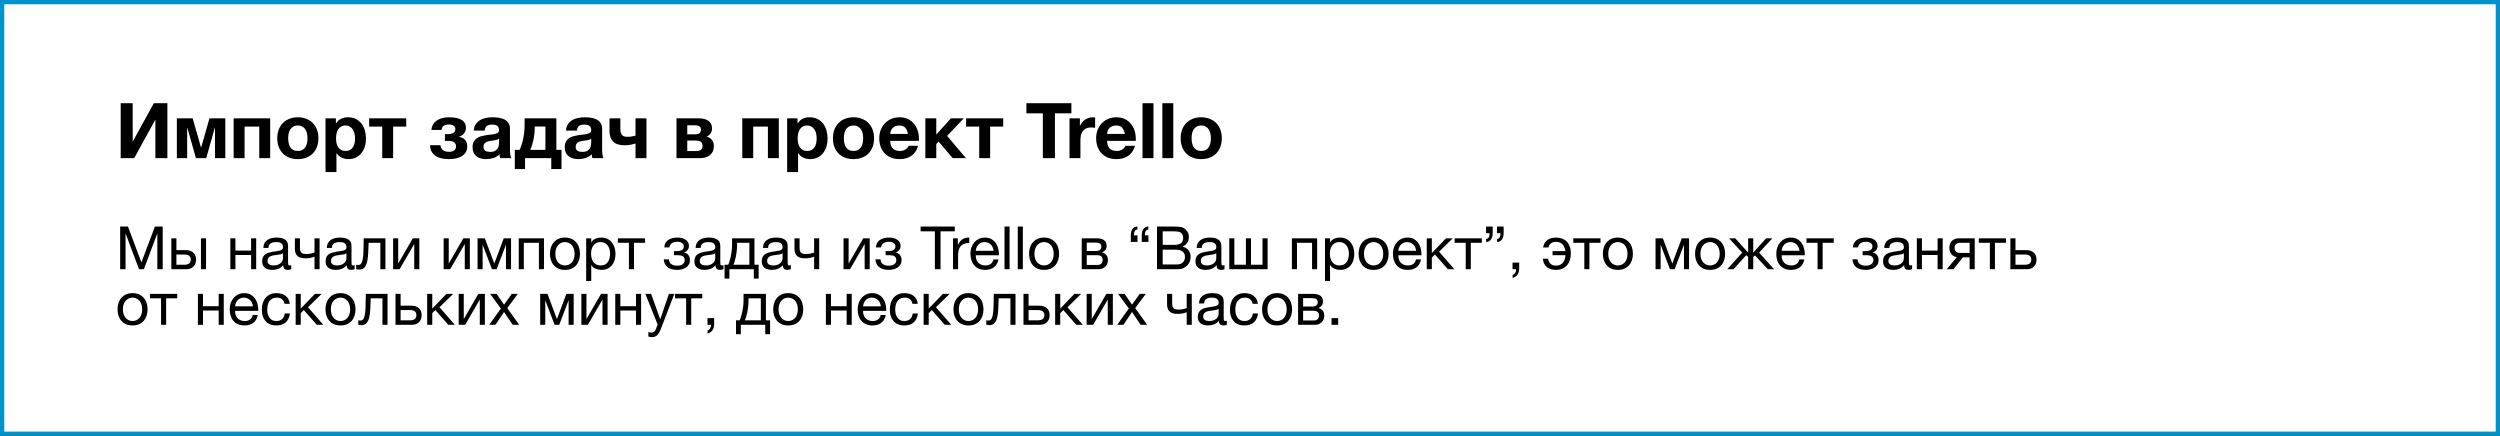 <svg width="585" height="102" viewBox="0 0 585 102" fill="none" xmlns="http://www.w3.org/2000/svg">
<rect x="0" y="0" width="585" height="102" fill="#333333" stroke="none"/>
<rect x="0.5" y="0.5" width="584" height="101" fill="white" stroke="#0092CA"/>
<path d="M28.242 24.148H31.05V33.058H31.104L36 24.148H39.168V37H36.36V28.072H36.306L31.41 37H28.242V24.148ZM41.384 27.694H45.092L47.018 34.462H47.09L49.016 27.694H52.724V37H50.312V29.926H50.258L48.26 37H45.848L43.85 29.926H43.796V37H41.384V27.694ZM54.673 27.694H63.223V37H60.667V29.62H57.229V37H54.673V27.694ZM69.685 37.234C68.953 37.234 68.293 37.12 67.705 36.892C67.117 36.664 66.613 36.34 66.193 35.92C65.773 35.488 65.449 34.972 65.221 34.372C64.993 33.772 64.879 33.1 64.879 32.356C64.879 31.612 64.993 30.94 65.221 30.34C65.449 29.728 65.773 29.212 66.193 28.792C66.613 28.36 67.117 28.03 67.705 27.802C68.293 27.562 68.953 27.442 69.685 27.442C70.417 27.442 71.077 27.562 71.665 27.802C72.265 28.03 72.775 28.36 73.195 28.792C73.615 29.212 73.939 29.728 74.167 30.34C74.395 30.94 74.509 31.612 74.509 32.356C74.509 33.1 74.395 33.772 74.167 34.372C73.939 34.972 73.615 35.488 73.195 35.92C72.775 36.34 72.265 36.664 71.665 36.892C71.077 37.12 70.417 37.234 69.685 37.234ZM69.685 35.326C70.117 35.326 70.477 35.242 70.765 35.074C71.065 34.906 71.299 34.684 71.467 34.408C71.647 34.12 71.773 33.802 71.845 33.454C71.917 33.094 71.953 32.728 71.953 32.356C71.953 31.984 71.917 31.618 71.845 31.258C71.773 30.898 71.647 30.58 71.467 30.304C71.299 30.028 71.065 29.806 70.765 29.638C70.477 29.458 70.117 29.368 69.685 29.368C69.253 29.368 68.893 29.458 68.605 29.638C68.317 29.806 68.083 30.028 67.903 30.304C67.735 30.58 67.615 30.898 67.543 31.258C67.471 31.618 67.435 31.984 67.435 32.356C67.435 32.728 67.471 33.094 67.543 33.454C67.615 33.802 67.735 34.12 67.903 34.408C68.083 34.684 68.317 34.906 68.605 35.074C68.893 35.242 69.253 35.326 69.685 35.326ZM76.171 27.694H78.601V28.882H78.637C78.949 28.378 79.345 28.012 79.825 27.784C80.305 27.556 80.833 27.442 81.409 27.442C82.141 27.442 82.771 27.58 83.299 27.856C83.827 28.132 84.265 28.498 84.613 28.954C84.961 29.41 85.219 29.944 85.387 30.556C85.555 31.156 85.639 31.786 85.639 32.446C85.639 33.07 85.555 33.67 85.387 34.246C85.219 34.822 84.961 35.332 84.613 35.776C84.277 36.22 83.851 36.574 83.335 36.838C82.831 37.102 82.237 37.234 81.553 37.234C80.977 37.234 80.443 37.12 79.951 36.892C79.471 36.652 79.075 36.304 78.763 35.848H78.727V40.258H76.171V27.694ZM80.869 35.326C81.289 35.326 81.637 35.242 81.913 35.074C82.201 34.906 82.429 34.69 82.597 34.426C82.777 34.15 82.903 33.838 82.975 33.49C83.047 33.13 83.083 32.758 83.083 32.374C83.083 32.002 83.041 31.636 82.957 31.276C82.885 30.916 82.759 30.598 82.579 30.322C82.399 30.034 82.165 29.806 81.877 29.638C81.601 29.458 81.259 29.368 80.851 29.368C80.431 29.368 80.077 29.458 79.789 29.638C79.513 29.806 79.285 30.028 79.105 30.304C78.937 30.58 78.817 30.904 78.745 31.276C78.673 31.636 78.637 32.002 78.637 32.374C78.637 32.758 78.673 33.13 78.745 33.49C78.829 33.838 78.955 34.15 79.123 34.426C79.303 34.69 79.531 34.906 79.807 35.074C80.095 35.242 80.449 35.326 80.869 35.326ZM89.443 29.62H86.383V27.694H95.059V29.62H91.999V37H89.443V29.62ZM105 37.234C104.412 37.234 103.854 37.174 103.326 37.054C102.81 36.946 102.354 36.76 101.958 36.496C101.562 36.232 101.244 35.896 101.004 35.488C100.776 35.08 100.656 34.576 100.644 33.976H103.074C103.122 34.48 103.314 34.864 103.65 35.128C103.998 35.392 104.466 35.524 105.054 35.524C105.63 35.524 106.05 35.404 106.314 35.164C106.578 34.924 106.71 34.63 106.71 34.282C106.71 33.898 106.584 33.586 106.332 33.346C106.092 33.106 105.684 32.986 105.108 32.986H104.118V31.384H104.784C105.324 31.384 105.75 31.3 106.062 31.132C106.386 30.964 106.548 30.646 106.548 30.178C106.548 29.902 106.428 29.662 106.188 29.458C105.96 29.242 105.594 29.134 105.09 29.134C104.574 29.134 104.166 29.224 103.866 29.404C103.578 29.572 103.398 29.908 103.326 30.412H100.95C100.998 29.872 101.142 29.416 101.382 29.044C101.634 28.66 101.946 28.354 102.318 28.126C102.702 27.886 103.134 27.712 103.614 27.604C104.106 27.496 104.616 27.442 105.144 27.442C106.38 27.442 107.334 27.646 108.006 28.054C108.69 28.45 109.032 29.08 109.032 29.944C109.032 30.22 108.978 30.478 108.87 30.718C108.774 30.946 108.648 31.15 108.492 31.33C108.336 31.51 108.156 31.66 107.952 31.78C107.748 31.888 107.55 31.96 107.358 31.996V32.032C107.574 32.056 107.796 32.11 108.024 32.194C108.264 32.266 108.48 32.392 108.672 32.572C108.864 32.74 109.02 32.962 109.14 33.238C109.272 33.502 109.338 33.838 109.338 34.246C109.338 34.75 109.23 35.188 109.014 35.56C108.81 35.932 108.516 36.244 108.132 36.496C107.76 36.748 107.304 36.934 106.764 37.054C106.236 37.174 105.648 37.234 105 37.234ZM113.748 37.234C113.304 37.234 112.89 37.18 112.506 37.072C112.122 36.964 111.786 36.796 111.498 36.568C111.21 36.34 110.982 36.052 110.814 35.704C110.658 35.356 110.58 34.942 110.58 34.462C110.58 33.934 110.67 33.502 110.85 33.166C111.042 32.818 111.282 32.542 111.57 32.338C111.87 32.134 112.206 31.984 112.578 31.888C112.962 31.78 113.346 31.696 113.73 31.636C114.114 31.576 114.492 31.528 114.864 31.492C115.236 31.456 115.566 31.402 115.854 31.33C116.142 31.258 116.37 31.156 116.538 31.024C116.706 30.88 116.784 30.676 116.772 30.412C116.772 30.148 116.724 29.932 116.628 29.764C116.544 29.596 116.424 29.47 116.268 29.386C116.124 29.29 115.95 29.23 115.746 29.206C115.554 29.17 115.344 29.152 115.116 29.152C114.612 29.152 114.216 29.26 113.928 29.476C113.64 29.692 113.472 30.052 113.424 30.556H110.868C110.904 29.968 111.054 29.476 111.318 29.08C111.582 28.672 111.918 28.348 112.326 28.108C112.734 27.868 113.19 27.7 113.694 27.604C114.198 27.496 114.714 27.442 115.242 27.442C115.71 27.442 116.184 27.478 116.664 27.55C117.144 27.61 117.582 27.736 117.978 27.928C118.374 28.12 118.698 28.39 118.95 28.738C119.202 29.086 119.328 29.536 119.328 30.088V34.93C119.328 35.35 119.352 35.752 119.4 36.136C119.448 36.52 119.532 36.808 119.652 37H117.06C117.012 36.856 116.97 36.712 116.934 36.568C116.91 36.412 116.892 36.256 116.88 36.1C116.472 36.52 115.992 36.814 115.44 36.982C114.888 37.15 114.324 37.234 113.748 37.234ZM114.702 35.542C115.206 35.542 115.596 35.458 115.872 35.29C116.148 35.122 116.352 34.924 116.484 34.696C116.616 34.456 116.694 34.216 116.718 33.976C116.754 33.736 116.772 33.544 116.772 33.4V32.446C116.664 32.542 116.532 32.62 116.376 32.68C116.22 32.728 116.046 32.77 115.854 32.806C115.662 32.842 115.464 32.872 115.26 32.896C115.056 32.92 114.852 32.95 114.648 32.986C114.444 33.022 114.252 33.07 114.072 33.13C113.892 33.19 113.73 33.274 113.586 33.382C113.454 33.478 113.346 33.604 113.262 33.76C113.178 33.916 113.136 34.114 113.136 34.354C113.136 34.594 113.178 34.792 113.262 34.948C113.346 35.092 113.46 35.212 113.604 35.308C113.748 35.392 113.916 35.452 114.108 35.488C114.3 35.524 114.498 35.542 114.702 35.542ZM120.466 35.074H121.582C121.714 34.81 121.846 34.48 121.978 34.084C122.122 33.688 122.248 33.244 122.356 32.752C122.476 32.26 122.572 31.726 122.644 31.15C122.716 30.574 122.752 29.968 122.752 29.332V27.694H130.186V35.074H131.392V39.556H128.998V37H122.86V39.556H120.466V35.074ZM127.63 35.074V29.602H125.128V29.836C125.128 30.412 125.092 30.964 125.02 31.492C124.96 32.02 124.876 32.512 124.768 32.968C124.66 33.412 124.546 33.814 124.426 34.174C124.306 34.534 124.192 34.834 124.084 35.074H127.63ZM135.316 37.234C134.872 37.234 134.458 37.18 134.074 37.072C133.69 36.964 133.354 36.796 133.066 36.568C132.778 36.34 132.55 36.052 132.382 35.704C132.226 35.356 132.148 34.942 132.148 34.462C132.148 33.934 132.238 33.502 132.418 33.166C132.61 32.818 132.85 32.542 133.138 32.338C133.438 32.134 133.774 31.984 134.146 31.888C134.53 31.78 134.914 31.696 135.298 31.636C135.682 31.576 136.06 31.528 136.432 31.492C136.804 31.456 137.134 31.402 137.422 31.33C137.71 31.258 137.938 31.156 138.106 31.024C138.274 30.88 138.352 30.676 138.34 30.412C138.34 30.148 138.292 29.932 138.196 29.764C138.112 29.596 137.992 29.47 137.836 29.386C137.692 29.29 137.518 29.23 137.314 29.206C137.122 29.17 136.912 29.152 136.684 29.152C136.18 29.152 135.784 29.26 135.496 29.476C135.208 29.692 135.04 30.052 134.992 30.556H132.436C132.472 29.968 132.622 29.476 132.886 29.08C133.15 28.672 133.486 28.348 133.894 28.108C134.302 27.868 134.758 27.7 135.262 27.604C135.766 27.496 136.282 27.442 136.81 27.442C137.278 27.442 137.752 27.478 138.232 27.55C138.712 27.61 139.15 27.736 139.546 27.928C139.942 28.12 140.266 28.39 140.518 28.738C140.77 29.086 140.896 29.536 140.896 30.088V34.93C140.896 35.35 140.92 35.752 140.968 36.136C141.016 36.52 141.1 36.808 141.22 37H138.628C138.58 36.856 138.538 36.712 138.502 36.568C138.478 36.412 138.46 36.256 138.448 36.1C138.04 36.52 137.56 36.814 137.008 36.982C136.456 37.15 135.892 37.234 135.316 37.234ZM136.27 35.542C136.774 35.542 137.164 35.458 137.44 35.29C137.716 35.122 137.92 34.924 138.052 34.696C138.184 34.456 138.262 34.216 138.286 33.976C138.322 33.736 138.34 33.544 138.34 33.4V32.446C138.232 32.542 138.1 32.62 137.944 32.68C137.788 32.728 137.614 32.77 137.422 32.806C137.23 32.842 137.032 32.872 136.828 32.896C136.624 32.92 136.42 32.95 136.216 32.986C136.012 33.022 135.82 33.07 135.64 33.13C135.46 33.19 135.298 33.274 135.154 33.382C135.022 33.478 134.914 33.604 134.83 33.76C134.746 33.916 134.704 34.114 134.704 34.354C134.704 34.594 134.746 34.792 134.83 34.948C134.914 35.092 135.028 35.212 135.172 35.308C135.316 35.392 135.484 35.452 135.676 35.488C135.868 35.524 136.066 35.542 136.27 35.542ZM148.712 33.58C148.472 33.652 148.118 33.742 147.65 33.85C147.182 33.946 146.696 33.994 146.192 33.994C144.92 33.994 144.008 33.7 143.456 33.112C142.904 32.524 142.628 31.726 142.628 30.718V27.694H145.166V30.196C145.166 30.88 145.298 31.354 145.562 31.618C145.826 31.882 146.258 32.014 146.858 32.014C147.23 32.014 147.578 31.984 147.902 31.924C148.226 31.864 148.496 31.804 148.712 31.744V27.694H151.268V37H148.712V33.58ZM158.298 27.694H163.644C164.052 27.694 164.436 27.742 164.796 27.838C165.156 27.922 165.468 28.06 165.732 28.252C166.008 28.432 166.224 28.672 166.38 28.972C166.536 29.272 166.614 29.626 166.614 30.034C166.614 30.49 166.5 30.886 166.272 31.222C166.044 31.546 165.738 31.792 165.354 31.96C165.834 32.092 166.236 32.344 166.56 32.716C166.884 33.076 167.046 33.58 167.046 34.228C167.046 34.684 166.962 35.086 166.794 35.434C166.638 35.77 166.416 36.058 166.128 36.298C165.84 36.526 165.504 36.7 165.12 36.82C164.736 36.94 164.328 37 163.896 37H158.298V27.694ZM162.708 35.344C162.924 35.344 163.134 35.332 163.338 35.308C163.542 35.272 163.722 35.212 163.878 35.128C164.034 35.044 164.16 34.924 164.256 34.768C164.352 34.6 164.4 34.384 164.4 34.12C164.4 33.856 164.346 33.64 164.238 33.472C164.142 33.304 164.01 33.178 163.842 33.094C163.674 33.01 163.482 32.956 163.266 32.932C163.05 32.896 162.828 32.878 162.6 32.878H160.818V35.344H162.708ZM162.51 31.438C162.702 31.438 162.888 31.426 163.068 31.402C163.248 31.378 163.41 31.33 163.554 31.258C163.698 31.174 163.812 31.066 163.896 30.934C163.98 30.79 164.022 30.598 164.022 30.358C164.022 30.13 163.98 29.95 163.896 29.818C163.812 29.674 163.698 29.566 163.554 29.494C163.422 29.422 163.26 29.374 163.068 29.35C162.888 29.326 162.702 29.314 162.51 29.314H160.818V31.438H162.51ZM173.695 27.694H182.245V37H179.689V29.62H176.251V37H173.695V27.694ZM184.189 27.694H186.619V28.882H186.655C186.967 28.378 187.363 28.012 187.843 27.784C188.323 27.556 188.851 27.442 189.427 27.442C190.159 27.442 190.789 27.58 191.317 27.856C191.845 28.132 192.283 28.498 192.631 28.954C192.979 29.41 193.237 29.944 193.405 30.556C193.573 31.156 193.657 31.786 193.657 32.446C193.657 33.07 193.573 33.67 193.405 34.246C193.237 34.822 192.979 35.332 192.631 35.776C192.295 36.22 191.869 36.574 191.353 36.838C190.849 37.102 190.255 37.234 189.571 37.234C188.995 37.234 188.461 37.12 187.969 36.892C187.489 36.652 187.093 36.304 186.781 35.848H186.745V40.258H184.189V27.694ZM188.887 35.326C189.307 35.326 189.655 35.242 189.931 35.074C190.219 34.906 190.447 34.69 190.615 34.426C190.795 34.15 190.921 33.838 190.993 33.49C191.065 33.13 191.101 32.758 191.101 32.374C191.101 32.002 191.059 31.636 190.975 31.276C190.903 30.916 190.777 30.598 190.597 30.322C190.417 30.034 190.183 29.806 189.895 29.638C189.619 29.458 189.277 29.368 188.869 29.368C188.449 29.368 188.095 29.458 187.807 29.638C187.531 29.806 187.303 30.028 187.123 30.304C186.955 30.58 186.835 30.904 186.763 31.276C186.691 31.636 186.655 32.002 186.655 32.374C186.655 32.758 186.691 33.13 186.763 33.49C186.847 33.838 186.973 34.15 187.141 34.426C187.321 34.69 187.549 34.906 187.825 35.074C188.113 35.242 188.467 35.326 188.887 35.326ZM199.711 37.234C198.979 37.234 198.319 37.12 197.731 36.892C197.143 36.664 196.639 36.34 196.219 35.92C195.799 35.488 195.475 34.972 195.247 34.372C195.019 33.772 194.905 33.1 194.905 32.356C194.905 31.612 195.019 30.94 195.247 30.34C195.475 29.728 195.799 29.212 196.219 28.792C196.639 28.36 197.143 28.03 197.731 27.802C198.319 27.562 198.979 27.442 199.711 27.442C200.443 27.442 201.103 27.562 201.691 27.802C202.291 28.03 202.801 28.36 203.221 28.792C203.641 29.212 203.965 29.728 204.193 30.34C204.421 30.94 204.535 31.612 204.535 32.356C204.535 33.1 204.421 33.772 204.193 34.372C203.965 34.972 203.641 35.488 203.221 35.92C202.801 36.34 202.291 36.664 201.691 36.892C201.103 37.12 200.443 37.234 199.711 37.234ZM199.711 35.326C200.143 35.326 200.503 35.242 200.791 35.074C201.091 34.906 201.325 34.684 201.493 34.408C201.673 34.12 201.799 33.802 201.871 33.454C201.943 33.094 201.979 32.728 201.979 32.356C201.979 31.984 201.943 31.618 201.871 31.258C201.799 30.898 201.673 30.58 201.493 30.304C201.325 30.028 201.091 29.806 200.791 29.638C200.503 29.458 200.143 29.368 199.711 29.368C199.279 29.368 198.919 29.458 198.631 29.638C198.343 29.806 198.109 30.028 197.929 30.304C197.761 30.58 197.641 30.898 197.569 31.258C197.497 31.618 197.461 31.984 197.461 32.356C197.461 32.728 197.497 33.094 197.569 33.454C197.641 33.802 197.761 34.12 197.929 34.408C198.109 34.684 198.343 34.906 198.631 35.074C198.919 35.242 199.279 35.326 199.711 35.326ZM210.499 37.234C209.767 37.234 209.107 37.12 208.519 36.892C207.931 36.652 207.433 36.316 207.025 35.884C206.617 35.452 206.299 34.936 206.071 34.336C205.855 33.736 205.747 33.076 205.747 32.356C205.747 31.66 205.861 31.012 206.089 30.412C206.317 29.812 206.641 29.296 207.061 28.864C207.481 28.42 207.979 28.072 208.555 27.82C209.143 27.568 209.791 27.442 210.499 27.442C211.243 27.442 211.897 27.58 212.461 27.856C213.037 28.132 213.511 28.504 213.883 28.972C214.267 29.428 214.555 29.962 214.747 30.574C214.939 31.186 215.035 31.822 215.035 32.482C215.035 32.566 215.035 32.65 215.035 32.734C215.035 32.806 215.029 32.884 215.017 32.968H208.303C208.339 33.796 208.549 34.396 208.933 34.768C209.317 35.14 209.869 35.326 210.589 35.326C211.105 35.326 211.549 35.2 211.921 34.948C212.293 34.684 212.521 34.408 212.605 34.12H214.855C214.495 35.236 213.943 36.034 213.199 36.514C212.455 36.994 211.555 37.234 210.499 37.234ZM212.461 31.348C212.341 30.7 212.125 30.208 211.813 29.872C211.513 29.536 211.051 29.368 210.427 29.368C210.007 29.368 209.665 29.44 209.401 29.584C209.137 29.716 208.921 29.884 208.753 30.088C208.597 30.292 208.483 30.508 208.411 30.736C208.351 30.964 208.315 31.168 208.303 31.348H212.461ZM216.533 27.694H219.089V31.492L222.509 27.694H225.515L221.627 31.798L226.019 37H222.923L219.629 33.13L219.089 33.724V37H216.533V27.694ZM229.136 29.62H226.076V27.694H234.752V29.62H231.692V37H229.136V29.62ZM244.027 26.524H240.175V24.148H250.705V26.524H246.853V37H244.027V26.524ZM250.265 27.694H252.695V29.422H252.731C252.851 29.134 253.013 28.87 253.217 28.63C253.421 28.378 253.655 28.168 253.919 28C254.183 27.82 254.465 27.682 254.765 27.586C255.065 27.49 255.377 27.442 255.701 27.442C255.869 27.442 256.055 27.472 256.259 27.532V29.908C256.139 29.884 255.995 29.866 255.827 29.854C255.659 29.83 255.497 29.818 255.341 29.818C254.873 29.818 254.477 29.896 254.153 30.052C253.829 30.208 253.565 30.424 253.361 30.7C253.169 30.964 253.031 31.276 252.947 31.636C252.863 31.996 252.821 32.386 252.821 32.806V37H250.265V27.694ZM263.209 31.348C263.089 30.7 262.873 30.208 262.561 29.872C262.261 29.536 261.799 29.368 261.175 29.368C260.767 29.368 260.425 29.44 260.149 29.584C259.885 29.716 259.669 29.884 259.501 30.088C259.345 30.292 259.231 30.508 259.159 30.736C259.099 30.964 259.063 31.168 259.051 31.348H263.209ZM259.051 32.968C259.087 33.796 259.297 34.396 259.681 34.768C260.065 35.14 260.617 35.326 261.337 35.326C261.853 35.326 262.297 35.2 262.669 34.948C263.041 34.684 263.269 34.408 263.353 34.12H265.603C265.243 35.236 264.691 36.034 263.947 36.514C263.203 36.994 262.303 37.234 261.247 37.234C260.515 37.234 259.855 37.12 259.267 36.892C258.679 36.652 258.181 36.316 257.773 35.884C257.365 35.452 257.047 34.936 256.819 34.336C256.603 33.736 256.495 33.076 256.495 32.356C256.495 31.66 256.609 31.012 256.837 30.412C257.065 29.812 257.389 29.296 257.809 28.864C258.229 28.42 258.727 28.072 259.303 27.82C259.891 27.568 260.539 27.442 261.247 27.442C262.039 27.442 262.729 27.598 263.317 27.91C263.905 28.21 264.385 28.618 264.757 29.134C265.141 29.65 265.417 30.238 265.585 30.898C265.753 31.558 265.813 32.248 265.765 32.968H259.051ZM267.353 24.148H269.909V37H267.353V24.148ZM271.993 24.148H274.549V37H271.993V24.148ZM278.83 32.356C278.83 32.728 278.866 33.094 278.938 33.454C279.01 33.802 279.13 34.12 279.298 34.408C279.478 34.684 279.712 34.906 280 35.074C280.288 35.242 280.648 35.326 281.08 35.326C281.512 35.326 281.872 35.242 282.16 35.074C282.46 34.906 282.694 34.684 282.862 34.408C283.042 34.12 283.168 33.802 283.24 33.454C283.312 33.094 283.348 32.728 283.348 32.356C283.348 31.984 283.312 31.618 283.24 31.258C283.168 30.898 283.042 30.58 282.862 30.304C282.694 30.028 282.46 29.806 282.16 29.638C281.872 29.458 281.512 29.368 281.08 29.368C280.648 29.368 280.288 29.458 280 29.638C279.712 29.806 279.478 30.028 279.298 30.304C279.13 30.58 279.01 30.898 278.938 31.258C278.866 31.618 278.83 31.984 278.83 32.356ZM276.274 32.356C276.274 31.612 276.388 30.94 276.616 30.34C276.844 29.728 277.168 29.212 277.588 28.792C278.008 28.36 278.512 28.03 279.1 27.802C279.688 27.562 280.348 27.442 281.08 27.442C281.812 27.442 282.472 27.562 283.06 27.802C283.66 28.03 284.17 28.36 284.59 28.792C285.01 29.212 285.334 29.728 285.562 30.34C285.79 30.94 285.904 31.612 285.904 32.356C285.904 33.1 285.79 33.772 285.562 34.372C285.334 34.972 285.01 35.488 284.59 35.92C284.17 36.34 283.66 36.664 283.06 36.892C282.472 37.12 281.812 37.234 281.08 37.234C280.348 37.234 279.688 37.12 279.1 36.892C278.512 36.664 278.008 36.34 277.588 35.92C277.168 35.488 276.844 34.972 276.616 34.372C276.388 33.772 276.274 33.1 276.274 32.356Z" fill="black"/>
<path d="M28.12 53.004H29.94L33.09 61.404L36.254 53.004H38.074V63H36.814V54.684H36.786L33.664 63H32.53L29.408 54.684H29.38V63H28.12V53.004ZM40.091 55.762H41.281V58.534H43.521C44.231 58.534 44.8 58.73 45.229 59.122C45.659 59.505 45.873 60.046 45.873 60.746C45.873 61.427 45.668 61.973 45.257 62.384C44.847 62.795 44.287 63 43.577 63H40.091V55.762ZM43.143 61.95C44.142 61.95 44.641 61.549 44.641 60.746C44.641 59.953 44.142 59.556 43.143 59.556H41.281V61.95H43.143ZM47.021 55.762H48.211V63H47.021V55.762ZM53.9 55.762H55.09V58.646H58.758V55.762H59.948V63H58.758V59.668H55.09V63H53.9V55.762ZM63.736 63.154C63.409 63.154 63.101 63.117 62.812 63.042C62.523 62.977 62.266 62.865 62.042 62.706C61.827 62.538 61.655 62.328 61.524 62.076C61.403 61.815 61.342 61.502 61.342 61.138C61.342 60.727 61.412 60.391 61.552 60.13C61.692 59.869 61.874 59.659 62.098 59.5C62.331 59.332 62.593 59.206 62.882 59.122C63.181 59.038 63.484 58.968 63.792 58.912C64.119 58.847 64.427 58.8 64.716 58.772C65.015 58.735 65.276 58.688 65.5 58.632C65.724 58.567 65.901 58.478 66.032 58.366C66.163 58.245 66.228 58.072 66.228 57.848C66.228 57.587 66.177 57.377 66.074 57.218C65.981 57.059 65.855 56.938 65.696 56.854C65.547 56.77 65.374 56.714 65.178 56.686C64.991 56.658 64.805 56.644 64.618 56.644C64.114 56.644 63.694 56.742 63.358 56.938C63.022 57.125 62.84 57.484 62.812 58.016H61.622C61.641 57.568 61.734 57.19 61.902 56.882C62.07 56.574 62.294 56.327 62.574 56.14C62.854 55.944 63.171 55.804 63.526 55.72C63.89 55.636 64.277 55.594 64.688 55.594C65.015 55.594 65.337 55.617 65.654 55.664C65.981 55.711 66.275 55.809 66.536 55.958C66.797 56.098 67.007 56.299 67.166 56.56C67.325 56.821 67.404 57.162 67.404 57.582V61.306C67.404 61.586 67.418 61.791 67.446 61.922C67.483 62.053 67.595 62.118 67.782 62.118C67.866 62.118 67.987 62.095 68.146 62.048V62.972C67.941 63.093 67.656 63.154 67.292 63.154C66.984 63.154 66.737 63.07 66.55 62.902C66.373 62.725 66.284 62.44 66.284 62.048C65.957 62.44 65.575 62.725 65.136 62.902C64.707 63.07 64.24 63.154 63.736 63.154ZM64.002 62.118C64.394 62.118 64.73 62.067 65.01 61.964C65.29 61.852 65.519 61.717 65.696 61.558C65.873 61.39 66.004 61.213 66.088 61.026C66.172 60.83 66.214 60.648 66.214 60.48V59.262C66.065 59.383 65.869 59.467 65.626 59.514C65.383 59.561 65.127 59.603 64.856 59.64C64.595 59.677 64.329 59.715 64.058 59.752C63.787 59.789 63.545 59.855 63.33 59.948C63.115 60.041 62.938 60.177 62.798 60.354C62.667 60.522 62.602 60.755 62.602 61.054C62.602 61.25 62.639 61.418 62.714 61.558C62.798 61.689 62.901 61.796 63.022 61.88C63.153 61.964 63.302 62.025 63.47 62.062C63.638 62.099 63.815 62.118 64.002 62.118ZM73.593 60.06C73.379 60.153 73.08 60.242 72.697 60.326C72.315 60.41 71.913 60.452 71.493 60.452C70.597 60.452 69.958 60.261 69.575 59.878C69.193 59.486 69.001 58.94 69.001 58.24V55.762H70.191V58.044C70.191 58.52 70.299 58.875 70.513 59.108C70.737 59.332 71.139 59.444 71.717 59.444C72.072 59.444 72.422 59.407 72.767 59.332C73.113 59.257 73.388 59.173 73.593 59.08V55.762H74.783V63H73.593V60.06ZM78.584 63.154C78.257 63.154 77.949 63.117 77.659 63.042C77.37 62.977 77.114 62.865 76.889 62.706C76.675 62.538 76.502 62.328 76.371 62.076C76.25 61.815 76.189 61.502 76.189 61.138C76.189 60.727 76.26 60.391 76.4 60.13C76.54 59.869 76.722 59.659 76.945 59.5C77.179 59.332 77.44 59.206 77.73 59.122C78.028 59.038 78.332 58.968 78.639 58.912C78.966 58.847 79.274 58.8 79.564 58.772C79.862 58.735 80.124 58.688 80.347 58.632C80.572 58.567 80.749 58.478 80.879 58.366C81.01 58.245 81.076 58.072 81.076 57.848C81.076 57.587 81.024 57.377 80.921 57.218C80.828 57.059 80.702 56.938 80.543 56.854C80.394 56.77 80.222 56.714 80.025 56.686C79.839 56.658 79.652 56.644 79.466 56.644C78.962 56.644 78.541 56.742 78.206 56.938C77.87 57.125 77.688 57.484 77.659 58.016H76.469C76.488 57.568 76.582 57.19 76.749 56.882C76.918 56.574 77.141 56.327 77.421 56.14C77.701 55.944 78.019 55.804 78.374 55.72C78.737 55.636 79.125 55.594 79.535 55.594C79.862 55.594 80.184 55.617 80.501 55.664C80.828 55.711 81.122 55.809 81.383 55.958C81.645 56.098 81.855 56.299 82.013 56.56C82.172 56.821 82.251 57.162 82.251 57.582V61.306C82.251 61.586 82.266 61.791 82.293 61.922C82.331 62.053 82.443 62.118 82.629 62.118C82.713 62.118 82.835 62.095 82.993 62.048V62.972C82.788 63.093 82.504 63.154 82.139 63.154C81.832 63.154 81.584 63.07 81.397 62.902C81.22 62.725 81.132 62.44 81.132 62.048C80.805 62.44 80.422 62.725 79.984 62.902C79.554 63.07 79.088 63.154 78.584 63.154ZM78.85 62.118C79.242 62.118 79.578 62.067 79.858 61.964C80.138 61.852 80.366 61.717 80.543 61.558C80.721 61.39 80.852 61.213 80.936 61.026C81.019 60.83 81.061 60.648 81.061 60.48V59.262C80.912 59.383 80.716 59.467 80.474 59.514C80.231 59.561 79.974 59.603 79.704 59.64C79.442 59.677 79.176 59.715 78.906 59.752C78.635 59.789 78.392 59.855 78.177 59.948C77.963 60.041 77.785 60.177 77.645 60.354C77.515 60.522 77.45 60.755 77.45 61.054C77.45 61.25 77.487 61.418 77.561 61.558C77.645 61.689 77.748 61.796 77.87 61.88C78 61.964 78.15 62.025 78.317 62.062C78.486 62.099 78.663 62.118 78.85 62.118ZM84.045 63.084C83.924 63.084 83.798 63.07 83.667 63.042C83.536 63.023 83.429 63.005 83.345 62.986V61.936C83.438 61.964 83.522 61.983 83.597 61.992C83.681 62.001 83.76 62.006 83.835 62.006C84.143 62.006 84.376 61.885 84.535 61.642C84.703 61.399 84.824 61.026 84.899 60.522C84.983 60.018 85.034 59.374 85.053 58.59C85.072 57.797 85.09 56.854 85.109 55.762H90.191V63H89.001V56.812H86.257C86.229 57.661 86.196 58.469 86.159 59.234C86.131 59.99 86.052 60.653 85.921 61.222C85.79 61.791 85.58 62.244 85.291 62.58C85.002 62.916 84.586 63.084 84.045 63.084ZM91.99 55.762H93.18V61.67L96.596 55.762H98.122V63H96.932V57.092L93.516 63H91.99V55.762ZM103.816 55.762H105.006V61.67L108.422 55.762H109.948V63H108.758V57.092L105.342 63H103.816V55.762ZM111.746 55.762H113.454L115.652 61.628H115.68L117.878 55.762H119.586V63H118.396V57.26L116.212 63H115.12L112.936 57.26V63H111.746V55.762ZM121.384 55.762H127.292V63H126.102V56.812H122.574V63H121.384V55.762ZM132.204 63.154C131.625 63.154 131.116 63.061 130.678 62.874C130.248 62.678 129.884 62.412 129.586 62.076C129.287 61.731 129.063 61.329 128.914 60.872C128.764 60.415 128.69 59.92 128.69 59.388C128.69 58.856 128.764 58.361 128.914 57.904C129.063 57.437 129.287 57.036 129.586 56.7C129.884 56.355 130.248 56.084 130.678 55.888C131.116 55.692 131.625 55.594 132.204 55.594C132.773 55.594 133.277 55.692 133.716 55.888C134.154 56.084 134.523 56.355 134.822 56.7C135.12 57.036 135.344 57.437 135.494 57.904C135.643 58.361 135.718 58.856 135.718 59.388C135.718 59.92 135.643 60.415 135.494 60.872C135.344 61.329 135.12 61.731 134.822 62.076C134.523 62.412 134.154 62.678 133.716 62.874C133.277 63.061 132.773 63.154 132.204 63.154ZM132.204 62.118C132.512 62.118 132.801 62.057 133.072 61.936C133.352 61.815 133.594 61.642 133.8 61.418C134.005 61.185 134.164 60.9 134.276 60.564C134.397 60.219 134.458 59.827 134.458 59.388C134.458 58.949 134.397 58.562 134.276 58.226C134.164 57.881 134.005 57.591 133.8 57.358C133.594 57.125 133.352 56.947 133.072 56.826C132.801 56.705 132.512 56.644 132.204 56.644C131.896 56.644 131.602 56.705 131.322 56.826C131.051 56.947 130.813 57.125 130.608 57.358C130.402 57.591 130.239 57.881 130.118 58.226C130.006 58.562 129.95 58.949 129.95 59.388C129.95 59.827 130.006 60.219 130.118 60.564C130.239 60.9 130.402 61.185 130.608 61.418C130.813 61.642 131.051 61.815 131.322 61.936C131.602 62.057 131.896 62.118 132.204 62.118ZM137.163 55.762H138.353V56.742H138.381C138.577 56.341 138.885 56.051 139.305 55.874C139.725 55.687 140.187 55.594 140.691 55.594C141.251 55.594 141.736 55.697 142.147 55.902C142.567 56.107 142.912 56.387 143.183 56.742C143.463 57.087 143.673 57.489 143.813 57.946C143.953 58.403 144.023 58.889 144.023 59.402C144.023 59.925 143.953 60.415 143.813 60.872C143.682 61.32 143.477 61.717 143.197 62.062C142.926 62.398 142.581 62.664 142.161 62.86C141.75 63.056 141.269 63.154 140.719 63.154C140.532 63.154 140.331 63.135 140.117 63.098C139.902 63.061 139.687 63 139.473 62.916C139.258 62.832 139.053 62.72 138.857 62.58C138.67 62.431 138.511 62.249 138.381 62.034H138.353V65.758H137.163V55.762ZM140.593 62.118C140.994 62.118 141.335 62.039 141.615 61.88C141.895 61.721 142.119 61.511 142.287 61.25C142.455 60.989 142.576 60.69 142.651 60.354C142.725 60.018 142.763 59.673 142.763 59.318C142.763 58.982 142.716 58.655 142.623 58.338C142.539 58.011 142.403 57.722 142.217 57.47C142.039 57.218 141.806 57.017 141.517 56.868C141.237 56.719 140.905 56.644 140.523 56.644C140.121 56.644 139.781 56.723 139.501 56.882C139.221 57.041 138.992 57.251 138.815 57.512C138.637 57.764 138.507 58.053 138.423 58.38C138.348 58.707 138.311 59.038 138.311 59.374C138.311 59.729 138.353 60.074 138.437 60.41C138.521 60.737 138.651 61.026 138.829 61.278C139.015 61.53 139.253 61.735 139.543 61.894C139.832 62.043 140.182 62.118 140.593 62.118ZM147.169 56.812H144.579V55.762H150.949V56.812H148.359V63H147.169V56.812ZM158.456 63.154C157.495 63.154 156.744 62.939 156.202 62.51C155.661 62.081 155.367 61.469 155.32 60.676H156.524C156.562 61.208 156.758 61.591 157.112 61.824C157.467 62.057 157.91 62.174 158.442 62.174C159.012 62.174 159.45 62.053 159.758 61.81C160.066 61.567 160.22 61.259 160.22 60.886C160.22 60.522 160.104 60.237 159.87 60.032C159.637 59.827 159.24 59.724 158.68 59.724H157.714V58.758H158.484C158.904 58.758 159.264 58.674 159.562 58.506C159.861 58.329 160.01 58.025 160.01 57.596C160.01 57.325 159.88 57.087 159.618 56.882C159.366 56.677 158.988 56.574 158.484 56.574C158.27 56.574 158.055 56.597 157.84 56.644C157.635 56.691 157.448 56.765 157.28 56.868C157.112 56.971 156.972 57.106 156.86 57.274C156.748 57.442 156.678 57.647 156.65 57.89H155.446C155.474 57.442 155.582 57.073 155.768 56.784C155.955 56.485 156.188 56.252 156.468 56.084C156.748 55.907 157.066 55.781 157.42 55.706C157.775 55.631 158.134 55.594 158.498 55.594C158.872 55.594 159.222 55.631 159.548 55.706C159.875 55.781 160.16 55.902 160.402 56.07C160.654 56.229 160.85 56.429 160.99 56.672C161.14 56.915 161.214 57.204 161.214 57.54C161.214 57.96 161.093 58.301 160.85 58.562C160.617 58.823 160.351 58.987 160.052 59.052V59.08C160.22 59.108 160.388 59.164 160.556 59.248C160.724 59.332 160.874 59.449 161.004 59.598C161.135 59.738 161.242 59.915 161.326 60.13C161.41 60.335 161.452 60.578 161.452 60.858C161.452 61.25 161.368 61.591 161.2 61.88C161.032 62.169 160.808 62.407 160.528 62.594C160.248 62.781 159.926 62.921 159.562 63.014C159.208 63.107 158.839 63.154 158.456 63.154ZM164.88 63.154C164.554 63.154 164.246 63.117 163.956 63.042C163.667 62.977 163.41 62.865 163.186 62.706C162.972 62.538 162.799 62.328 162.668 62.076C162.547 61.815 162.486 61.502 162.486 61.138C162.486 60.727 162.556 60.391 162.696 60.13C162.836 59.869 163.018 59.659 163.242 59.5C163.476 59.332 163.737 59.206 164.026 59.122C164.325 59.038 164.628 58.968 164.936 58.912C165.263 58.847 165.571 58.8 165.86 58.772C166.159 58.735 166.42 58.688 166.644 58.632C166.868 58.567 167.046 58.478 167.176 58.366C167.307 58.245 167.372 58.072 167.372 57.848C167.372 57.587 167.321 57.377 167.218 57.218C167.125 57.059 166.999 56.938 166.84 56.854C166.691 56.77 166.518 56.714 166.322 56.686C166.136 56.658 165.949 56.644 165.762 56.644C165.258 56.644 164.838 56.742 164.502 56.938C164.166 57.125 163.984 57.484 163.956 58.016H162.766C162.785 57.568 162.878 57.19 163.046 56.882C163.214 56.574 163.438 56.327 163.718 56.14C163.998 55.944 164.316 55.804 164.67 55.72C165.034 55.636 165.422 55.594 165.832 55.594C166.159 55.594 166.481 55.617 166.798 55.664C167.125 55.711 167.419 55.809 167.68 55.958C167.942 56.098 168.152 56.299 168.31 56.56C168.469 56.821 168.548 57.162 168.548 57.582V61.306C168.548 61.586 168.562 61.791 168.59 61.922C168.628 62.053 168.74 62.118 168.926 62.118C169.01 62.118 169.132 62.095 169.29 62.048V62.972C169.085 63.093 168.8 63.154 168.436 63.154C168.128 63.154 167.881 63.07 167.694 62.902C167.517 62.725 167.428 62.44 167.428 62.048C167.102 62.44 166.719 62.725 166.28 62.902C165.851 63.07 165.384 63.154 164.88 63.154ZM165.146 62.118C165.538 62.118 165.874 62.067 166.154 61.964C166.434 61.852 166.663 61.717 166.84 61.558C167.018 61.39 167.148 61.213 167.232 61.026C167.316 60.83 167.358 60.648 167.358 60.48V59.262C167.209 59.383 167.013 59.467 166.77 59.514C166.528 59.561 166.271 59.603 166 59.64C165.739 59.677 165.473 59.715 165.202 59.752C164.932 59.789 164.689 59.855 164.474 59.948C164.26 60.041 164.082 60.177 163.942 60.354C163.812 60.522 163.746 60.755 163.746 61.054C163.746 61.25 163.784 61.418 163.858 61.558C163.942 61.689 164.045 61.796 164.166 61.88C164.297 61.964 164.446 62.025 164.614 62.062C164.782 62.099 164.96 62.118 165.146 62.118ZM169.544 61.95H170.398C170.501 61.754 170.603 61.488 170.706 61.152C170.818 60.807 170.916 60.429 171 60.018C171.093 59.598 171.168 59.155 171.224 58.688C171.28 58.221 171.308 57.764 171.308 57.316V55.762H176.544V61.95H177.524V65.198H176.39V63H170.678V65.198H169.544V61.95ZM175.354 61.95V56.812H172.47V57.428C172.47 57.885 172.442 58.343 172.386 58.8C172.339 59.248 172.274 59.673 172.19 60.074C172.106 60.475 172.013 60.839 171.91 61.166C171.817 61.493 171.723 61.754 171.63 61.95H175.354ZM180.644 63.154C180.317 63.154 180.009 63.117 179.72 63.042C179.431 62.977 179.174 62.865 178.95 62.706C178.735 62.538 178.563 62.328 178.432 62.076C178.311 61.815 178.25 61.502 178.25 61.138C178.25 60.727 178.32 60.391 178.46 60.13C178.6 59.869 178.782 59.659 179.006 59.5C179.239 59.332 179.501 59.206 179.79 59.122C180.089 59.038 180.392 58.968 180.7 58.912C181.027 58.847 181.335 58.8 181.624 58.772C181.923 58.735 182.184 58.688 182.408 58.632C182.632 58.567 182.809 58.478 182.94 58.366C183.071 58.245 183.136 58.072 183.136 57.848C183.136 57.587 183.085 57.377 182.982 57.218C182.889 57.059 182.763 56.938 182.604 56.854C182.455 56.77 182.282 56.714 182.086 56.686C181.899 56.658 181.713 56.644 181.526 56.644C181.022 56.644 180.602 56.742 180.266 56.938C179.93 57.125 179.748 57.484 179.72 58.016H178.53C178.549 57.568 178.642 57.19 178.81 56.882C178.978 56.574 179.202 56.327 179.482 56.14C179.762 55.944 180.079 55.804 180.434 55.72C180.798 55.636 181.185 55.594 181.596 55.594C181.923 55.594 182.245 55.617 182.562 55.664C182.889 55.711 183.183 55.809 183.444 55.958C183.705 56.098 183.915 56.299 184.074 56.56C184.233 56.821 184.312 57.162 184.312 57.582V61.306C184.312 61.586 184.326 61.791 184.354 61.922C184.391 62.053 184.503 62.118 184.69 62.118C184.774 62.118 184.895 62.095 185.054 62.048V62.972C184.849 63.093 184.564 63.154 184.2 63.154C183.892 63.154 183.645 63.07 183.458 62.902C183.281 62.725 183.192 62.44 183.192 62.048C182.865 62.44 182.483 62.725 182.044 62.902C181.615 63.07 181.148 63.154 180.644 63.154ZM180.91 62.118C181.302 62.118 181.638 62.067 181.918 61.964C182.198 61.852 182.427 61.717 182.604 61.558C182.781 61.39 182.912 61.213 182.996 61.026C183.08 60.83 183.122 60.648 183.122 60.48V59.262C182.973 59.383 182.777 59.467 182.534 59.514C182.291 59.561 182.035 59.603 181.764 59.64C181.503 59.677 181.237 59.715 180.966 59.752C180.695 59.789 180.453 59.855 180.238 59.948C180.023 60.041 179.846 60.177 179.706 60.354C179.575 60.522 179.51 60.755 179.51 61.054C179.51 61.25 179.547 61.418 179.622 61.558C179.706 61.689 179.809 61.796 179.93 61.88C180.061 61.964 180.21 62.025 180.378 62.062C180.546 62.099 180.723 62.118 180.91 62.118ZM190.502 60.06C190.287 60.153 189.988 60.242 189.606 60.326C189.223 60.41 188.822 60.452 188.402 60.452C187.506 60.452 186.866 60.261 186.484 59.878C186.101 59.486 185.91 58.94 185.91 58.24V55.762H187.1V58.044C187.1 58.52 187.207 58.875 187.422 59.108C187.646 59.332 188.047 59.444 188.626 59.444C188.98 59.444 189.33 59.407 189.676 59.332C190.021 59.257 190.296 59.173 190.502 59.08V55.762H191.692V63H190.502V60.06ZM197.386 55.762H198.576V61.67L201.992 55.762H203.518V63H202.328V57.092L198.912 63H197.386V55.762ZM207.976 63.154C207.015 63.154 206.263 62.939 205.722 62.51C205.181 62.081 204.887 61.469 204.84 60.676H206.044C206.081 61.208 206.277 61.591 206.632 61.824C206.987 62.057 207.43 62.174 207.962 62.174C208.531 62.174 208.97 62.053 209.278 61.81C209.586 61.567 209.74 61.259 209.74 60.886C209.74 60.522 209.623 60.237 209.39 60.032C209.157 59.827 208.76 59.724 208.2 59.724H207.234V58.758H208.004C208.424 58.758 208.783 58.674 209.082 58.506C209.381 58.329 209.53 58.025 209.53 57.596C209.53 57.325 209.399 57.087 209.138 56.882C208.886 56.677 208.508 56.574 208.004 56.574C207.789 56.574 207.575 56.597 207.36 56.644C207.155 56.691 206.968 56.765 206.8 56.868C206.632 56.971 206.492 57.106 206.38 57.274C206.268 57.442 206.198 57.647 206.17 57.89H204.966C204.994 57.442 205.101 57.073 205.288 56.784C205.475 56.485 205.708 56.252 205.988 56.084C206.268 55.907 206.585 55.781 206.94 55.706C207.295 55.631 207.654 55.594 208.018 55.594C208.391 55.594 208.741 55.631 209.068 55.706C209.395 55.781 209.679 55.902 209.922 56.07C210.174 56.229 210.37 56.429 210.51 56.672C210.659 56.915 210.734 57.204 210.734 57.54C210.734 57.96 210.613 58.301 210.37 58.562C210.137 58.823 209.871 58.987 209.572 59.052V59.08C209.74 59.108 209.908 59.164 210.076 59.248C210.244 59.332 210.393 59.449 210.524 59.598C210.655 59.738 210.762 59.915 210.846 60.13C210.93 60.335 210.972 60.578 210.972 60.858C210.972 61.25 210.888 61.591 210.72 61.88C210.552 62.169 210.328 62.407 210.048 62.594C209.768 62.781 209.446 62.921 209.082 63.014C208.727 63.107 208.359 63.154 207.976 63.154ZM218.758 54.124H215.426V53.004H223.42V54.124H220.088V63H218.758V54.124ZM223.006 55.762H224.126V57.288H224.154C224.444 56.7 224.798 56.266 225.218 55.986C225.638 55.706 226.17 55.575 226.814 55.594V56.854C226.338 56.854 225.932 56.919 225.596 57.05C225.26 57.181 224.99 57.372 224.784 57.624C224.579 57.876 224.43 58.184 224.336 58.548C224.243 58.903 224.196 59.313 224.196 59.78V63H223.006V55.762ZM232.49 58.688C232.472 58.408 232.406 58.142 232.294 57.89C232.192 57.638 232.047 57.423 231.86 57.246C231.683 57.059 231.468 56.915 231.216 56.812C230.974 56.7 230.703 56.644 230.404 56.644C230.096 56.644 229.816 56.7 229.564 56.812C229.322 56.915 229.112 57.059 228.934 57.246C228.757 57.433 228.617 57.652 228.514 57.904C228.412 58.147 228.351 58.408 228.332 58.688H232.49ZM233.638 60.704C233.48 61.516 233.13 62.127 232.588 62.538C232.047 62.949 231.366 63.154 230.544 63.154C229.966 63.154 229.462 63.061 229.032 62.874C228.612 62.687 228.258 62.426 227.968 62.09C227.679 61.754 227.46 61.353 227.31 60.886C227.17 60.419 227.091 59.911 227.072 59.36C227.072 58.809 227.156 58.305 227.324 57.848C227.492 57.391 227.726 56.994 228.024 56.658C228.332 56.322 228.692 56.061 229.102 55.874C229.522 55.687 229.98 55.594 230.474 55.594C231.118 55.594 231.65 55.729 232.07 56C232.5 56.261 232.84 56.597 233.092 57.008C233.354 57.419 233.531 57.867 233.624 58.352C233.727 58.837 233.769 59.299 233.75 59.738H228.332C228.323 60.055 228.36 60.359 228.444 60.648C228.528 60.928 228.664 61.18 228.85 61.404C229.037 61.619 229.275 61.791 229.564 61.922C229.854 62.053 230.194 62.118 230.586 62.118C231.09 62.118 231.501 62.001 231.818 61.768C232.145 61.535 232.36 61.18 232.462 60.704H233.638ZM235.054 53.004H236.244V63H235.054V53.004ZM238.157 53.004H239.347V63H238.157V53.004ZM242.059 59.388C242.059 59.827 242.115 60.219 242.227 60.564C242.348 60.9 242.512 61.185 242.717 61.418C242.922 61.642 243.16 61.815 243.431 61.936C243.711 62.057 244.005 62.118 244.313 62.118C244.621 62.118 244.91 62.057 245.181 61.936C245.461 61.815 245.704 61.642 245.909 61.418C246.114 61.185 246.273 60.9 246.385 60.564C246.506 60.219 246.567 59.827 246.567 59.388C246.567 58.949 246.506 58.562 246.385 58.226C246.273 57.881 246.114 57.591 245.909 57.358C245.704 57.125 245.461 56.947 245.181 56.826C244.91 56.705 244.621 56.644 244.313 56.644C244.005 56.644 243.711 56.705 243.431 56.826C243.16 56.947 242.922 57.125 242.717 57.358C242.512 57.591 242.348 57.881 242.227 58.226C242.115 58.562 242.059 58.949 242.059 59.388ZM240.799 59.388C240.799 58.856 240.874 58.361 241.023 57.904C241.172 57.437 241.396 57.036 241.695 56.7C241.994 56.355 242.362 56.084 242.801 55.888C243.24 55.692 243.744 55.594 244.313 55.594C244.892 55.594 245.396 55.692 245.825 55.888C246.264 56.084 246.632 56.355 246.931 56.7C247.23 57.036 247.454 57.437 247.603 57.904C247.752 58.361 247.827 58.856 247.827 59.388C247.827 59.92 247.752 60.415 247.603 60.872C247.454 61.329 247.23 61.731 246.931 62.076C246.632 62.412 246.264 62.678 245.825 62.874C245.396 63.061 244.892 63.154 244.313 63.154C243.744 63.154 243.24 63.061 242.801 62.874C242.362 62.678 241.994 62.412 241.695 62.076C241.396 61.731 241.172 61.329 241.023 60.872C240.874 60.415 240.799 59.92 240.799 59.388ZM253.126 55.762H256.472C256.79 55.762 257.093 55.785 257.382 55.832C257.681 55.879 257.947 55.967 258.18 56.098C258.414 56.219 258.6 56.397 258.74 56.63C258.88 56.863 258.95 57.162 258.95 57.526C258.95 57.918 258.857 58.235 258.67 58.478C258.484 58.721 258.222 58.921 257.886 59.08V59.094C258.306 59.178 258.638 59.374 258.88 59.682C259.132 59.99 259.258 60.387 259.258 60.872C259.258 61.18 259.202 61.465 259.09 61.726C258.988 61.987 258.838 62.211 258.642 62.398C258.446 62.585 258.213 62.734 257.942 62.846C257.672 62.949 257.378 63 257.06 63H253.126V55.762ZM256.836 61.992C257.228 61.992 257.522 61.88 257.718 61.656C257.924 61.423 258.026 61.133 258.026 60.788C258.026 60.461 257.919 60.2 257.704 60.004C257.49 59.808 257.13 59.71 256.626 59.71H254.302V61.992H256.836ZM256.346 58.73C256.86 58.73 257.214 58.637 257.41 58.45C257.616 58.263 257.718 58.016 257.718 57.708C257.718 57.409 257.62 57.181 257.424 57.022C257.228 56.854 256.869 56.77 256.346 56.77H254.302V58.73H256.346ZM266.166 56.616H264.611V55.062C264.611 54.782 264.64 54.521 264.696 54.278C264.761 54.026 264.854 53.807 264.976 53.62C265.106 53.433 265.27 53.284 265.466 53.172C265.662 53.06 265.89 53.004 266.152 53.004V53.704C265.993 53.704 265.862 53.746 265.76 53.83C265.657 53.905 265.573 54.007 265.508 54.138C265.442 54.269 265.396 54.418 265.368 54.586C265.349 54.745 265.34 54.903 265.34 55.062H266.166V56.616ZM268.728 56.616H267.174V55.062C267.174 54.782 267.202 54.521 267.258 54.278C267.323 54.026 267.416 53.807 267.538 53.62C267.668 53.433 267.832 53.284 268.028 53.172C268.224 53.06 268.452 53.004 268.714 53.004V53.704C268.555 53.704 268.424 53.746 268.322 53.83C268.219 53.905 268.135 54.007 268.07 54.138C268.004 54.269 267.958 54.418 267.93 54.586C267.911 54.745 267.902 54.903 267.902 55.062H268.728V56.616ZM270.74 53.004H274.366C274.581 53.004 274.81 53.009 275.052 53.018C275.304 53.018 275.552 53.032 275.794 53.06C276.037 53.079 276.266 53.111 276.48 53.158C276.695 53.205 276.872 53.275 277.012 53.368C277.339 53.564 277.614 53.835 277.838 54.18C278.072 54.525 278.188 54.95 278.188 55.454C278.188 55.986 278.058 56.448 277.796 56.84C277.544 57.223 277.18 57.507 276.704 57.694V57.722C277.32 57.853 277.792 58.133 278.118 58.562C278.445 58.991 278.608 59.514 278.608 60.13C278.608 60.494 278.543 60.849 278.412 61.194C278.282 61.539 278.086 61.847 277.824 62.118C277.572 62.379 277.255 62.594 276.872 62.762C276.499 62.921 276.065 63 275.57 63H270.74V53.004ZM275.402 61.88C275.99 61.88 276.448 61.721 276.774 61.404C277.11 61.087 277.278 60.648 277.278 60.088C277.278 59.761 277.218 59.491 277.096 59.276C276.975 59.061 276.812 58.893 276.606 58.772C276.41 58.641 276.182 58.553 275.92 58.506C275.659 58.45 275.388 58.422 275.108 58.422H272.07V61.88H275.402ZM274.73 57.302C275.486 57.302 276.028 57.171 276.354 56.91C276.69 56.639 276.858 56.238 276.858 55.706C276.858 55.361 276.802 55.085 276.69 54.88C276.578 54.665 276.424 54.502 276.228 54.39C276.032 54.278 275.804 54.208 275.542 54.18C275.29 54.143 275.02 54.124 274.73 54.124H272.07V57.302H274.73ZM282.13 63.154C281.804 63.154 281.496 63.117 281.206 63.042C280.917 62.977 280.66 62.865 280.436 62.706C280.222 62.538 280.049 62.328 279.918 62.076C279.797 61.815 279.736 61.502 279.736 61.138C279.736 60.727 279.806 60.391 279.946 60.13C280.086 59.869 280.268 59.659 280.492 59.5C280.726 59.332 280.987 59.206 281.276 59.122C281.575 59.038 281.878 58.968 282.186 58.912C282.513 58.847 282.821 58.8 283.11 58.772C283.409 58.735 283.67 58.688 283.894 58.632C284.118 58.567 284.296 58.478 284.426 58.366C284.557 58.245 284.622 58.072 284.622 57.848C284.622 57.587 284.571 57.377 284.468 57.218C284.375 57.059 284.249 56.938 284.09 56.854C283.941 56.77 283.768 56.714 283.572 56.686C283.386 56.658 283.199 56.644 283.012 56.644C282.508 56.644 282.088 56.742 281.752 56.938C281.416 57.125 281.234 57.484 281.206 58.016H280.016C280.035 57.568 280.128 57.19 280.296 56.882C280.464 56.574 280.688 56.327 280.968 56.14C281.248 55.944 281.566 55.804 281.92 55.72C282.284 55.636 282.672 55.594 283.082 55.594C283.409 55.594 283.731 55.617 284.048 55.664C284.375 55.711 284.669 55.809 284.93 55.958C285.192 56.098 285.402 56.299 285.56 56.56C285.719 56.821 285.798 57.162 285.798 57.582V61.306C285.798 61.586 285.812 61.791 285.84 61.922C285.878 62.053 285.99 62.118 286.176 62.118C286.26 62.118 286.382 62.095 286.54 62.048V62.972C286.335 63.093 286.05 63.154 285.686 63.154C285.378 63.154 285.131 63.07 284.944 62.902C284.767 62.725 284.678 62.44 284.678 62.048C284.352 62.44 283.969 62.725 283.53 62.902C283.101 63.07 282.634 63.154 282.13 63.154ZM282.396 62.118C282.788 62.118 283.124 62.067 283.404 61.964C283.684 61.852 283.913 61.717 284.09 61.558C284.268 61.39 284.398 61.213 284.482 61.026C284.566 60.83 284.608 60.648 284.608 60.48V59.262C284.459 59.383 284.263 59.467 284.02 59.514C283.778 59.561 283.521 59.603 283.25 59.64C282.989 59.677 282.723 59.715 282.452 59.752C282.182 59.789 281.939 59.855 281.724 59.948C281.51 60.041 281.332 60.177 281.192 60.354C281.062 60.522 280.996 60.755 280.996 61.054C280.996 61.25 281.034 61.418 281.108 61.558C281.192 61.689 281.295 61.796 281.416 61.88C281.547 61.964 281.696 62.025 281.864 62.062C282.032 62.099 282.21 62.118 282.396 62.118ZM287.648 55.762H288.838V61.95H291.54V55.762H292.73V61.95H295.432V55.762H296.622V63H287.648V55.762ZM302.304 55.762H308.212V63H307.022V56.812H303.494V63H302.304V55.762ZM310.043 55.762H311.233V56.742H311.261C311.457 56.341 311.765 56.051 312.185 55.874C312.605 55.687 313.067 55.594 313.571 55.594C314.131 55.594 314.617 55.697 315.027 55.902C315.447 56.107 315.793 56.387 316.063 56.742C316.343 57.087 316.553 57.489 316.693 57.946C316.833 58.403 316.903 58.889 316.903 59.402C316.903 59.925 316.833 60.415 316.693 60.872C316.563 61.32 316.357 61.717 316.077 62.062C315.807 62.398 315.461 62.664 315.041 62.86C314.631 63.056 314.15 63.154 313.599 63.154C313.413 63.154 313.212 63.135 312.997 63.098C312.783 63.061 312.568 63 312.353 62.916C312.139 62.832 311.933 62.72 311.737 62.58C311.551 62.431 311.392 62.249 311.261 62.034H311.233V65.758H310.043V55.762ZM313.473 62.118C313.875 62.118 314.215 62.039 314.495 61.88C314.775 61.721 314.999 61.511 315.167 61.25C315.335 60.989 315.457 60.69 315.531 60.354C315.606 60.018 315.643 59.673 315.643 59.318C315.643 58.982 315.597 58.655 315.503 58.338C315.419 58.011 315.284 57.722 315.097 57.47C314.92 57.218 314.687 57.017 314.397 56.868C314.117 56.719 313.786 56.644 313.403 56.644C313.002 56.644 312.661 56.723 312.381 56.882C312.101 57.041 311.873 57.251 311.695 57.512C311.518 57.764 311.387 58.053 311.303 58.38C311.229 58.707 311.191 59.038 311.191 59.374C311.191 59.729 311.233 60.074 311.317 60.41C311.401 60.737 311.532 61.026 311.709 61.278C311.896 61.53 312.134 61.735 312.423 61.894C312.713 62.043 313.063 62.118 313.473 62.118ZM321.422 63.154C320.844 63.154 320.335 63.061 319.896 62.874C319.467 62.678 319.103 62.412 318.804 62.076C318.506 61.731 318.282 61.329 318.132 60.872C317.983 60.415 317.908 59.92 317.908 59.388C317.908 58.856 317.983 58.361 318.132 57.904C318.282 57.437 318.506 57.036 318.804 56.7C319.103 56.355 319.467 56.084 319.896 55.888C320.335 55.692 320.844 55.594 321.422 55.594C321.992 55.594 322.496 55.692 322.934 55.888C323.373 56.084 323.742 56.355 324.04 56.7C324.339 57.036 324.563 57.437 324.712 57.904C324.862 58.361 324.936 58.856 324.936 59.388C324.936 59.92 324.862 60.415 324.712 60.872C324.563 61.329 324.339 61.731 324.04 62.076C323.742 62.412 323.373 62.678 322.934 62.874C322.496 63.061 321.992 63.154 321.422 63.154ZM321.422 62.118C321.73 62.118 322.02 62.057 322.29 61.936C322.57 61.815 322.813 61.642 323.018 61.418C323.224 61.185 323.382 60.9 323.494 60.564C323.616 60.219 323.676 59.827 323.676 59.388C323.676 58.949 323.616 58.562 323.494 58.226C323.382 57.881 323.224 57.591 323.018 57.358C322.813 57.125 322.57 56.947 322.29 56.826C322.02 56.705 321.73 56.644 321.422 56.644C321.114 56.644 320.82 56.705 320.54 56.826C320.27 56.947 320.032 57.125 319.826 57.358C319.621 57.591 319.458 57.881 319.336 58.226C319.224 58.562 319.168 58.949 319.168 59.388C319.168 59.827 319.224 60.219 319.336 60.564C319.458 60.9 319.621 61.185 319.826 61.418C320.032 61.642 320.27 61.815 320.54 61.936C320.82 62.057 321.114 62.118 321.422 62.118ZM329.419 63.154C328.841 63.154 328.332 63.061 327.893 62.874C327.464 62.687 327.105 62.426 326.815 62.09C326.526 61.754 326.307 61.353 326.157 60.886C326.017 60.419 325.947 59.911 325.947 59.36C325.947 58.819 326.031 58.319 326.199 57.862C326.367 57.395 326.601 56.994 326.899 56.658C327.207 56.322 327.567 56.061 327.977 55.874C328.397 55.687 328.855 55.594 329.349 55.594C329.993 55.594 330.525 55.729 330.945 56C331.375 56.261 331.715 56.597 331.967 57.008C332.229 57.419 332.406 57.867 332.499 58.352C332.602 58.837 332.644 59.299 332.625 59.738H327.207C327.198 60.055 327.235 60.359 327.319 60.648C327.403 60.928 327.539 61.18 327.725 61.404C327.912 61.619 328.15 61.791 328.439 61.922C328.729 62.053 329.069 62.118 329.461 62.118C329.965 62.118 330.376 62.001 330.693 61.768C331.02 61.535 331.235 61.18 331.337 60.704H332.513C332.355 61.525 332.005 62.141 331.463 62.552C330.922 62.953 330.241 63.154 329.419 63.154ZM331.365 58.688C331.347 58.408 331.281 58.142 331.169 57.89C331.067 57.638 330.922 57.423 330.735 57.246C330.558 57.059 330.343 56.915 330.091 56.812C329.849 56.7 329.578 56.644 329.279 56.644C328.971 56.644 328.691 56.7 328.439 56.812C328.197 56.915 327.987 57.059 327.809 57.246C327.632 57.433 327.492 57.652 327.389 57.904C327.287 58.147 327.226 58.408 327.207 58.688H331.365ZM333.859 55.762H335.049V59.22L338.367 55.762H339.949L336.743 58.898L340.327 63H338.801L335.777 59.556L335.049 60.27V63H333.859V55.762ZM342.978 56.812H340.388V55.762H346.758V56.812H344.168V63H342.978V56.812ZM347.736 53.004H349.291V54.558C349.291 54.838 349.258 55.104 349.193 55.356C349.137 55.599 349.043 55.813 348.913 56C348.791 56.187 348.633 56.336 348.437 56.448C348.25 56.56 348.021 56.616 347.751 56.616V55.916C347.909 55.916 348.04 55.879 348.143 55.804C348.245 55.72 348.329 55.613 348.395 55.482C348.46 55.351 348.502 55.207 348.521 55.048C348.549 54.88 348.562 54.717 348.562 54.558H347.736V53.004ZM350.299 53.004H351.853V54.558C351.853 54.838 351.82 55.104 351.755 55.356C351.699 55.599 351.605 55.813 351.475 56C351.353 56.187 351.195 56.336 350.999 56.448C350.812 56.56 350.583 56.616 350.312 56.616V55.916C350.471 55.916 350.602 55.879 350.705 55.804C350.807 55.72 350.891 55.613 350.957 55.482C351.022 55.351 351.064 55.207 351.083 55.048C351.111 54.88 351.125 54.717 351.125 54.558H350.299V53.004ZM353.935 61.446H355.489V62.86C355.489 63.392 355.368 63.849 355.125 64.232C354.883 64.615 354.491 64.885 353.949 65.044V64.344C354.108 64.288 354.239 64.204 354.341 64.092C354.453 63.989 354.542 63.873 354.607 63.742C354.673 63.621 354.715 63.495 354.733 63.364C354.761 63.233 354.771 63.112 354.761 63H353.935V61.446ZM364.066 63.154C363.189 63.154 362.48 62.93 361.938 62.482C361.397 62.025 361.094 61.381 361.028 60.55H362.246C362.442 61.623 363.058 62.16 364.094 62.16C364.738 62.16 365.256 61.955 365.648 61.544C366.05 61.124 366.274 60.517 366.32 59.724H363.296V58.758H366.306C366.204 58.077 365.97 57.545 365.606 57.162C365.252 56.779 364.748 56.588 364.094 56.588C363.17 56.588 362.578 57.027 362.316 57.904H361.084C361.215 57.148 361.537 56.574 362.05 56.182C362.573 55.79 363.259 55.594 364.108 55.594C364.64 55.594 365.121 55.678 365.55 55.846C365.98 56.005 366.344 56.243 366.642 56.56C366.941 56.877 367.17 57.265 367.328 57.722C367.496 58.17 367.58 58.688 367.58 59.276C367.58 59.864 367.501 60.401 367.342 60.886C367.193 61.362 366.964 61.768 366.656 62.104C366.358 62.44 365.989 62.701 365.55 62.888C365.121 63.065 364.626 63.154 364.066 63.154ZM370.732 56.812H368.142V55.762H374.512V56.812H371.922V63H370.732V56.812ZM378.584 63.154C378.006 63.154 377.497 63.061 377.058 62.874C376.629 62.678 376.265 62.412 375.966 62.076C375.668 61.731 375.444 61.329 375.294 60.872C375.145 60.415 375.07 59.92 375.07 59.388C375.07 58.856 375.145 58.361 375.294 57.904C375.444 57.437 375.668 57.036 375.966 56.7C376.265 56.355 376.629 56.084 377.058 55.888C377.497 55.692 378.006 55.594 378.584 55.594C379.154 55.594 379.658 55.692 380.096 55.888C380.535 56.084 380.904 56.355 381.202 56.7C381.501 57.036 381.725 57.437 381.874 57.904C382.024 58.361 382.098 58.856 382.098 59.388C382.098 59.92 382.024 60.415 381.874 60.872C381.725 61.329 381.501 61.731 381.202 62.076C380.904 62.412 380.535 62.678 380.096 62.874C379.658 63.061 379.154 63.154 378.584 63.154ZM378.584 62.118C378.892 62.118 379.182 62.057 379.452 61.936C379.732 61.815 379.975 61.642 380.18 61.418C380.386 61.185 380.544 60.9 380.656 60.564C380.778 60.219 380.838 59.827 380.838 59.388C380.838 58.949 380.778 58.562 380.656 58.226C380.544 57.881 380.386 57.591 380.18 57.358C379.975 57.125 379.732 56.947 379.452 56.826C379.182 56.705 378.892 56.644 378.584 56.644C378.276 56.644 377.982 56.705 377.702 56.826C377.432 56.947 377.194 57.125 376.988 57.358C376.783 57.591 376.62 57.881 376.498 58.226C376.386 58.562 376.33 58.949 376.33 59.388C376.33 59.827 376.386 60.219 376.498 60.564C376.62 60.9 376.783 61.185 376.988 61.418C377.194 61.642 377.432 61.815 377.702 61.936C377.982 62.057 378.276 62.118 378.584 62.118ZM387.398 55.762H389.106L391.304 61.628H391.332L393.53 55.762H395.238V63H394.048V57.26L391.864 63H390.772L388.588 57.26V63H387.398V55.762ZM400.159 63.154C399.58 63.154 399.071 63.061 398.633 62.874C398.203 62.678 397.839 62.412 397.541 62.076C397.242 61.731 397.018 61.329 396.869 60.872C396.719 60.415 396.645 59.92 396.645 59.388C396.645 58.856 396.719 58.361 396.869 57.904C397.018 57.437 397.242 57.036 397.541 56.7C397.839 56.355 398.203 56.084 398.633 55.888C399.071 55.692 399.58 55.594 400.159 55.594C400.728 55.594 401.232 55.692 401.671 55.888C402.109 56.084 402.478 56.355 402.777 56.7C403.075 57.036 403.299 57.437 403.449 57.904C403.598 58.361 403.673 58.856 403.673 59.388C403.673 59.92 403.598 60.415 403.449 60.872C403.299 61.329 403.075 61.731 402.777 62.076C402.478 62.412 402.109 62.678 401.671 62.874C401.232 63.061 400.728 63.154 400.159 63.154ZM400.159 62.118C400.467 62.118 400.756 62.057 401.027 61.936C401.307 61.815 401.549 61.642 401.755 61.418C401.96 61.185 402.119 60.9 402.231 60.564C402.352 60.219 402.413 59.827 402.413 59.388C402.413 58.949 402.352 58.562 402.231 58.226C402.119 57.881 401.96 57.591 401.755 57.358C401.549 57.125 401.307 56.947 401.027 56.826C400.756 56.705 400.467 56.644 400.159 56.644C399.851 56.644 399.557 56.705 399.277 56.826C399.006 56.947 398.768 57.125 398.563 57.358C398.357 57.591 398.194 57.881 398.073 58.226C397.961 58.562 397.905 58.949 397.905 59.388C397.905 59.827 397.961 60.219 398.073 60.564C398.194 60.9 398.357 61.185 398.563 61.418C398.768 61.642 399.006 61.815 399.277 61.936C399.557 62.057 399.851 62.118 400.159 62.118ZM407.68 59.122L404.586 55.762H406.056L409.066 59.122V55.762H410.256V59.122L413.266 55.762H414.736L411.628 59.122L415.142 63H413.672L410.662 59.766L410.256 60.13V63H409.066V60.13L408.604 59.71L405.65 63H404.18L407.68 59.122ZM419.121 63.154C418.542 63.154 418.033 63.061 417.595 62.874C417.165 62.687 416.806 62.426 416.517 62.09C416.227 61.754 416.008 61.353 415.859 60.886C415.719 60.419 415.649 59.911 415.649 59.36C415.649 58.819 415.733 58.319 415.901 57.862C416.069 57.395 416.302 56.994 416.601 56.658C416.909 56.322 417.268 56.061 417.679 55.874C418.099 55.687 418.556 55.594 419.051 55.594C419.695 55.594 420.227 55.729 420.647 56C421.076 56.261 421.417 56.597 421.669 57.008C421.93 57.419 422.107 57.867 422.201 58.352C422.303 58.837 422.345 59.299 422.327 59.738H416.909C416.899 60.055 416.937 60.359 417.021 60.648C417.105 60.928 417.24 61.18 417.427 61.404C417.613 61.619 417.851 61.791 418.141 61.922C418.43 62.053 418.771 62.118 419.163 62.118C419.667 62.118 420.077 62.001 420.395 61.768C420.721 61.535 420.936 61.18 421.039 60.704H422.215C422.056 61.525 421.706 62.141 421.165 62.552C420.623 62.953 419.942 63.154 419.121 63.154ZM421.067 58.688C421.048 58.408 420.983 58.142 420.871 57.89C420.768 57.638 420.623 57.423 420.437 57.246C420.259 57.059 420.045 56.915 419.793 56.812C419.55 56.7 419.279 56.644 418.981 56.644C418.673 56.644 418.393 56.7 418.141 56.812C417.898 56.915 417.688 57.059 417.511 57.246C417.333 57.433 417.193 57.652 417.091 57.904C416.988 58.147 416.927 58.408 416.909 58.688H421.067ZM425.31 56.812H422.72V55.762H429.09V56.812H426.5V63H425.31V56.812ZM436.597 63.154C435.636 63.154 434.884 62.939 434.343 62.51C433.802 62.081 433.508 61.469 433.461 60.676H434.665C434.702 61.208 434.898 61.591 435.253 61.824C435.608 62.057 436.051 62.174 436.583 62.174C437.152 62.174 437.591 62.053 437.899 61.81C438.207 61.567 438.361 61.259 438.361 60.886C438.361 60.522 438.244 60.237 438.011 60.032C437.778 59.827 437.381 59.724 436.821 59.724H435.855V58.758H436.625C437.045 58.758 437.404 58.674 437.703 58.506C438.002 58.329 438.151 58.025 438.151 57.596C438.151 57.325 438.02 57.087 437.759 56.882C437.507 56.677 437.129 56.574 436.625 56.574C436.41 56.574 436.196 56.597 435.981 56.644C435.776 56.691 435.589 56.765 435.421 56.868C435.253 56.971 435.113 57.106 435.001 57.274C434.889 57.442 434.819 57.647 434.791 57.89H433.587C433.615 57.442 433.722 57.073 433.909 56.784C434.096 56.485 434.329 56.252 434.609 56.084C434.889 55.907 435.206 55.781 435.561 55.706C435.916 55.631 436.275 55.594 436.639 55.594C437.012 55.594 437.362 55.631 437.689 55.706C438.016 55.781 438.3 55.902 438.543 56.07C438.795 56.229 438.991 56.429 439.131 56.672C439.28 56.915 439.355 57.204 439.355 57.54C439.355 57.96 439.234 58.301 438.991 58.562C438.758 58.823 438.492 58.987 438.193 59.052V59.08C438.361 59.108 438.529 59.164 438.697 59.248C438.865 59.332 439.014 59.449 439.145 59.598C439.276 59.738 439.383 59.915 439.467 60.13C439.551 60.335 439.593 60.578 439.593 60.858C439.593 61.25 439.509 61.591 439.341 61.88C439.173 62.169 438.949 62.407 438.669 62.594C438.389 62.781 438.067 62.921 437.703 63.014C437.348 63.107 436.98 63.154 436.597 63.154ZM443.021 63.154C442.694 63.154 442.386 63.117 442.097 63.042C441.808 62.977 441.551 62.865 441.327 62.706C441.112 62.538 440.94 62.328 440.809 62.076C440.688 61.815 440.627 61.502 440.627 61.138C440.627 60.727 440.697 60.391 440.837 60.13C440.977 59.869 441.159 59.659 441.383 59.5C441.616 59.332 441.878 59.206 442.167 59.122C442.466 59.038 442.769 58.968 443.077 58.912C443.404 58.847 443.712 58.8 444.001 58.772C444.3 58.735 444.561 58.688 444.785 58.632C445.009 58.567 445.186 58.478 445.317 58.366C445.448 58.245 445.513 58.072 445.513 57.848C445.513 57.587 445.462 57.377 445.359 57.218C445.266 57.059 445.14 56.938 444.981 56.854C444.832 56.77 444.659 56.714 444.463 56.686C444.276 56.658 444.09 56.644 443.903 56.644C443.399 56.644 442.979 56.742 442.643 56.938C442.307 57.125 442.125 57.484 442.097 58.016H440.907C440.926 57.568 441.019 57.19 441.187 56.882C441.355 56.574 441.579 56.327 441.859 56.14C442.139 55.944 442.456 55.804 442.811 55.72C443.175 55.636 443.562 55.594 443.973 55.594C444.3 55.594 444.622 55.617 444.939 55.664C445.266 55.711 445.56 55.809 445.821 55.958C446.082 56.098 446.292 56.299 446.451 56.56C446.61 56.821 446.689 57.162 446.689 57.582V61.306C446.689 61.586 446.703 61.791 446.731 61.922C446.768 62.053 446.88 62.118 447.067 62.118C447.151 62.118 447.272 62.095 447.431 62.048V62.972C447.226 63.093 446.941 63.154 446.577 63.154C446.269 63.154 446.022 63.07 445.835 62.902C445.658 62.725 445.569 62.44 445.569 62.048C445.242 62.44 444.86 62.725 444.421 62.902C443.992 63.07 443.525 63.154 443.021 63.154ZM443.287 62.118C443.679 62.118 444.015 62.067 444.295 61.964C444.575 61.852 444.804 61.717 444.981 61.558C445.158 61.39 445.289 61.213 445.373 61.026C445.457 60.83 445.499 60.648 445.499 60.48V59.262C445.35 59.383 445.154 59.467 444.911 59.514C444.668 59.561 444.412 59.603 444.141 59.64C443.88 59.677 443.614 59.715 443.343 59.752C443.072 59.789 442.83 59.855 442.615 59.948C442.4 60.041 442.223 60.177 442.083 60.354C441.952 60.522 441.887 60.755 441.887 61.054C441.887 61.25 441.924 61.418 441.999 61.558C442.083 61.689 442.186 61.796 442.307 61.88C442.438 61.964 442.587 62.025 442.755 62.062C442.923 62.099 443.1 62.118 443.287 62.118ZM448.539 55.762H449.729V58.646H453.397V55.762H454.587V63H453.397V59.668H449.729V63H448.539V55.762ZM457.899 60.172C457.385 60.097 456.965 59.864 456.639 59.472C456.312 59.08 456.149 58.585 456.149 57.988C456.149 57.307 456.349 56.765 456.751 56.364C457.161 55.963 457.717 55.762 458.417 55.762H462.085V63H460.895V60.214H459.313L457.101 63H455.519L457.899 60.172ZM460.895 59.192V56.812H458.795C458.291 56.812 457.927 56.919 457.703 57.134C457.479 57.349 457.367 57.638 457.367 58.002C457.367 58.375 457.479 58.669 457.703 58.884C457.927 59.089 458.291 59.192 458.795 59.192H460.895ZM465.628 56.812H463.038V55.762H469.408V56.812H466.818V63H465.628V56.812ZM470.429 55.762H471.619V58.534H474.195C474.904 58.534 475.474 58.73 475.903 59.122C476.332 59.505 476.547 60.046 476.547 60.746C476.547 61.427 476.342 61.973 475.931 62.384C475.52 62.795 474.96 63 474.251 63H470.429V55.762ZM473.817 61.95C474.816 61.95 475.315 61.549 475.315 60.746C475.315 59.953 474.816 59.556 473.817 59.556H471.619V61.95H473.817ZM31.018 76.154C30.439 76.154 29.931 76.061 29.492 75.874C29.063 75.678 28.699 75.412 28.4 75.076C28.101 74.731 27.877 74.329 27.728 73.872C27.579 73.415 27.504 72.92 27.504 72.388C27.504 71.856 27.579 71.361 27.728 70.904C27.877 70.437 28.101 70.036 28.4 69.7C28.699 69.355 29.063 69.084 29.492 68.888C29.931 68.692 30.439 68.594 31.018 68.594C31.587 68.594 32.091 68.692 32.53 68.888C32.969 69.084 33.337 69.355 33.636 69.7C33.935 70.036 34.159 70.437 34.308 70.904C34.457 71.361 34.532 71.856 34.532 72.388C34.532 72.92 34.457 73.415 34.308 73.872C34.159 74.329 33.935 74.731 33.636 75.076C33.337 75.412 32.969 75.678 32.53 75.874C32.091 76.061 31.587 76.154 31.018 76.154ZM31.018 75.118C31.326 75.118 31.615 75.057 31.886 74.936C32.166 74.815 32.409 74.642 32.614 74.418C32.819 74.185 32.978 73.9 33.09 73.564C33.211 73.219 33.272 72.827 33.272 72.388C33.272 71.949 33.211 71.562 33.09 71.226C32.978 70.881 32.819 70.591 32.614 70.358C32.409 70.125 32.166 69.947 31.886 69.826C31.615 69.705 31.326 69.644 31.018 69.644C30.71 69.644 30.416 69.705 30.136 69.826C29.865 69.947 29.627 70.125 29.422 70.358C29.217 70.591 29.053 70.881 28.932 71.226C28.82 71.562 28.764 71.949 28.764 72.388C28.764 72.827 28.82 73.219 28.932 73.564C29.053 73.9 29.217 74.185 29.422 74.418C29.627 74.642 29.865 74.815 30.136 74.936C30.416 75.057 30.71 75.118 31.018 75.118ZM37.685 69.812H35.095V68.762H41.465V69.812H38.875V76H37.685V69.812ZM46.312 68.762H47.502V71.646H51.17V68.762H52.36V76H51.17V72.668H47.502V76H46.312V68.762ZM57.226 76.154C56.647 76.154 56.139 76.061 55.7 75.874C55.271 75.687 54.911 75.426 54.622 75.09C54.333 74.754 54.113 74.353 53.964 73.886C53.824 73.419 53.754 72.911 53.754 72.36C53.754 71.819 53.838 71.319 54.006 70.862C54.174 70.395 54.407 69.994 54.706 69.658C55.014 69.322 55.373 69.061 55.784 68.874C56.204 68.687 56.661 68.594 57.156 68.594C57.8 68.594 58.332 68.729 58.752 69C59.181 69.261 59.522 69.597 59.774 70.008C60.035 70.419 60.213 70.867 60.306 71.352C60.409 71.837 60.451 72.299 60.432 72.738H55.014C55.005 73.055 55.042 73.359 55.126 73.648C55.21 73.928 55.345 74.18 55.532 74.404C55.719 74.619 55.957 74.791 56.246 74.922C56.535 75.053 56.876 75.118 57.268 75.118C57.772 75.118 58.183 75.001 58.5 74.768C58.827 74.535 59.041 74.18 59.144 73.704H60.32C60.161 74.525 59.811 75.141 59.27 75.552C58.729 75.953 58.047 76.154 57.226 76.154ZM59.172 71.688C59.153 71.408 59.088 71.142 58.976 70.89C58.873 70.638 58.729 70.423 58.542 70.246C58.365 70.059 58.15 69.915 57.898 69.812C57.655 69.7 57.385 69.644 57.086 69.644C56.778 69.644 56.498 69.7 56.246 69.812C56.003 69.915 55.793 70.059 55.616 70.246C55.439 70.433 55.299 70.652 55.196 70.904C55.093 71.147 55.033 71.408 55.014 71.688H59.172ZM64.662 76.154C64.111 76.154 63.621 76.065 63.191 75.888C62.772 75.711 62.417 75.459 62.127 75.132C61.847 74.805 61.633 74.418 61.483 73.97C61.343 73.522 61.273 73.023 61.273 72.472C61.273 71.931 61.343 71.427 61.483 70.96C61.623 70.484 61.834 70.073 62.114 69.728C62.403 69.373 62.758 69.098 63.178 68.902C63.607 68.697 64.111 68.594 64.689 68.594C65.1 68.594 65.483 68.645 65.838 68.748C66.201 68.841 66.519 68.991 66.79 69.196C67.07 69.401 67.298 69.663 67.475 69.98C67.653 70.288 67.765 70.657 67.811 71.086H66.579C66.486 70.629 66.29 70.274 65.992 70.022C65.693 69.77 65.291 69.644 64.787 69.644C64.358 69.644 63.999 69.723 63.709 69.882C63.42 70.041 63.187 70.251 63.01 70.512C62.842 70.773 62.72 71.077 62.645 71.422C62.571 71.758 62.533 72.108 62.533 72.472C62.533 72.808 62.571 73.135 62.645 73.452C62.73 73.769 62.855 74.054 63.023 74.306C63.191 74.549 63.406 74.745 63.667 74.894C63.938 75.043 64.265 75.118 64.647 75.118C65.236 75.118 65.693 74.964 66.019 74.656C66.356 74.348 66.561 73.914 66.635 73.354H67.853C67.723 74.259 67.391 74.955 66.859 75.44C66.328 75.916 65.595 76.154 64.662 76.154ZM69.185 68.762H70.375V72.22L73.693 68.762H75.275L72.069 71.898L75.653 76H74.127L71.103 72.556L70.375 73.27V76H69.185V68.762ZM79.676 76.154C79.097 76.154 78.589 76.061 78.15 75.874C77.721 75.678 77.357 75.412 77.058 75.076C76.76 74.731 76.535 74.329 76.386 73.872C76.237 73.415 76.162 72.92 76.162 72.388C76.162 71.856 76.237 71.361 76.386 70.904C76.535 70.437 76.76 70.036 77.058 69.7C77.357 69.355 77.721 69.084 78.15 68.888C78.589 68.692 79.097 68.594 79.676 68.594C80.246 68.594 80.749 68.692 81.188 68.888C81.627 69.084 81.996 69.355 82.294 69.7C82.593 70.036 82.817 70.437 82.966 70.904C83.115 71.361 83.19 71.856 83.19 72.388C83.19 72.92 83.115 73.415 82.966 73.872C82.817 74.329 82.593 74.731 82.294 75.076C81.996 75.412 81.627 75.678 81.188 75.874C80.749 76.061 80.246 76.154 79.676 76.154ZM79.676 75.118C79.984 75.118 80.273 75.057 80.544 74.936C80.824 74.815 81.067 74.642 81.272 74.418C81.478 74.185 81.636 73.9 81.748 73.564C81.87 73.219 81.93 72.827 81.93 72.388C81.93 71.949 81.87 71.562 81.748 71.226C81.636 70.881 81.478 70.591 81.272 70.358C81.067 70.125 80.824 69.947 80.544 69.826C80.273 69.705 79.984 69.644 79.676 69.644C79.368 69.644 79.074 69.705 78.794 69.826C78.523 69.947 78.285 70.125 78.08 70.358C77.875 70.591 77.712 70.881 77.59 71.226C77.478 71.562 77.422 71.949 77.422 72.388C77.422 72.827 77.478 73.219 77.59 73.564C77.712 73.9 77.875 74.185 78.08 74.418C78.285 74.642 78.523 74.815 78.794 74.936C79.074 75.057 79.368 75.118 79.676 75.118ZM84.537 76.084C84.416 76.084 84.29 76.07 84.159 76.042C84.029 76.023 83.921 76.005 83.837 75.986V74.936C83.931 74.964 84.015 74.983 84.089 74.992C84.173 75.001 84.253 75.006 84.327 75.006C84.635 75.006 84.869 74.885 85.027 74.642C85.195 74.399 85.317 74.026 85.391 73.522C85.475 73.018 85.527 72.374 85.545 71.59C85.564 70.797 85.583 69.854 85.601 68.762H90.683V76H89.493V69.812H86.749C86.721 70.661 86.689 71.469 86.651 72.234C86.623 72.99 86.544 73.653 86.413 74.222C86.283 74.791 86.073 75.244 85.783 75.58C85.494 75.916 85.079 76.084 84.537 76.084ZM92.552 68.762H93.742V71.534H96.318C97.027 71.534 97.597 71.73 98.026 72.122C98.455 72.505 98.67 73.046 98.67 73.746C98.67 74.427 98.465 74.973 98.054 75.384C97.643 75.795 97.083 76 96.374 76H92.552V68.762ZM95.94 74.95C96.939 74.95 97.438 74.549 97.438 73.746C97.438 72.953 96.939 72.556 95.94 72.556H93.742V74.95H95.94ZM99.96 68.762H101.15V72.22L104.468 68.762H106.05L102.844 71.898L106.428 76H104.902L101.878 72.556L101.15 73.27V76H99.96V68.762ZM107.33 68.762H108.52V74.67L111.936 68.762H113.462V76H112.272V70.092L108.856 76H107.33V68.762ZM117.205 72.192L114.685 68.762H116.211L117.947 71.296L119.753 68.762H121.181L118.689 72.094L121.489 76H119.963L117.947 73.004L115.931 76H114.489L117.205 72.192ZM126.402 68.762H128.11L130.308 74.628H130.336L132.534 68.762H134.242V76H133.052V70.26L130.868 76H129.776L127.592 70.26V76H126.402V68.762ZM136.041 68.762H137.231V74.67L140.647 68.762H142.173V76H140.983V70.092L137.567 76H136.041V68.762ZM143.97 68.762H145.16V71.646H148.828V68.762H150.018V76H148.828V72.668H145.16V76H143.97V68.762ZM152.546 78.884C152.406 78.884 152.266 78.875 152.126 78.856C151.986 78.837 151.851 78.805 151.72 78.758V77.666C151.832 77.703 151.944 77.741 152.056 77.778C152.178 77.815 152.299 77.834 152.42 77.834C152.663 77.834 152.859 77.778 153.008 77.666C153.158 77.554 153.288 77.391 153.4 77.176L153.89 75.958L151.02 68.762H152.364L154.478 74.684H154.506L156.536 68.762H157.796L154.646 76.952C154.506 77.307 154.366 77.605 154.226 77.848C154.096 78.091 153.946 78.287 153.778 78.436C153.62 78.595 153.438 78.707 153.232 78.772C153.036 78.847 152.808 78.884 152.546 78.884ZM160.554 69.812H157.964V68.762H164.334V69.812H161.744V76H160.554V69.812ZM165.551 74.446H167.105V75.86C167.105 76.392 166.983 76.849 166.741 77.232C166.498 77.615 166.106 77.885 165.565 78.044V77.344C165.723 77.288 165.854 77.204 165.957 77.092C166.069 76.989 166.157 76.873 166.223 76.742C166.288 76.621 166.33 76.495 166.349 76.364C166.377 76.233 166.386 76.112 166.377 76H165.551V74.446ZM172.224 74.95H173.078C173.18 74.754 173.283 74.488 173.386 74.152C173.498 73.807 173.596 73.429 173.68 73.018C173.773 72.598 173.848 72.155 173.904 71.688C173.96 71.221 173.988 70.764 173.988 70.316V68.762H179.224V74.95H180.204V78.198H179.07V76H173.358V78.198H172.224V74.95ZM178.034 74.95V69.812H175.15V70.428C175.15 70.885 175.122 71.343 175.066 71.8C175.019 72.248 174.954 72.673 174.87 73.074C174.786 73.475 174.692 73.839 174.59 74.166C174.496 74.493 174.403 74.754 174.31 74.95H178.034ZM184.444 76.154C183.865 76.154 183.356 76.061 182.918 75.874C182.488 75.678 182.124 75.412 181.826 75.076C181.527 74.731 181.303 74.329 181.154 73.872C181.004 73.415 180.93 72.92 180.93 72.388C180.93 71.856 181.004 71.361 181.154 70.904C181.303 70.437 181.527 70.036 181.826 69.7C182.124 69.355 182.488 69.084 182.918 68.888C183.356 68.692 183.865 68.594 184.444 68.594C185.013 68.594 185.517 68.692 185.956 68.888C186.394 69.084 186.763 69.355 187.062 69.7C187.36 70.036 187.584 70.437 187.734 70.904C187.883 71.361 187.958 71.856 187.958 72.388C187.958 72.92 187.883 73.415 187.734 73.872C187.584 74.329 187.36 74.731 187.062 75.076C186.763 75.412 186.394 75.678 185.956 75.874C185.517 76.061 185.013 76.154 184.444 76.154ZM184.444 75.118C184.752 75.118 185.041 75.057 185.312 74.936C185.592 74.815 185.834 74.642 186.04 74.418C186.245 74.185 186.404 73.9 186.516 73.564C186.637 73.219 186.698 72.827 186.698 72.388C186.698 71.949 186.637 71.562 186.516 71.226C186.404 70.881 186.245 70.591 186.04 70.358C185.834 70.125 185.592 69.947 185.312 69.826C185.041 69.705 184.752 69.644 184.444 69.644C184.136 69.644 183.842 69.705 183.562 69.826C183.291 69.947 183.053 70.125 182.848 70.358C182.642 70.591 182.479 70.881 182.358 71.226C182.246 71.562 182.19 71.949 182.19 72.388C182.19 72.827 182.246 73.219 182.358 73.564C182.479 73.9 182.642 74.185 182.848 74.418C183.053 74.642 183.291 74.815 183.562 74.936C183.842 75.057 184.136 75.118 184.444 75.118ZM193.257 68.762H194.447V71.646H198.115V68.762H199.305V76H198.115V72.668H194.447V76H193.257V68.762ZM204.171 76.154C203.593 76.154 203.084 76.061 202.645 75.874C202.216 75.687 201.857 75.426 201.567 75.09C201.278 74.754 201.059 74.353 200.909 73.886C200.769 73.419 200.699 72.911 200.699 72.36C200.699 71.819 200.783 71.319 200.951 70.862C201.119 70.395 201.353 69.994 201.651 69.658C201.959 69.322 202.319 69.061 202.729 68.874C203.149 68.687 203.607 68.594 204.101 68.594C204.745 68.594 205.277 68.729 205.697 69C206.127 69.261 206.467 69.597 206.719 70.008C206.981 70.419 207.158 70.867 207.251 71.352C207.354 71.837 207.396 72.299 207.377 72.738H201.959C201.95 73.055 201.987 73.359 202.071 73.648C202.155 73.928 202.291 74.18 202.477 74.404C202.664 74.619 202.902 74.791 203.191 74.922C203.481 75.053 203.821 75.118 204.213 75.118C204.717 75.118 205.128 75.001 205.445 74.768C205.772 74.535 205.987 74.18 206.089 73.704H207.265C207.107 74.525 206.757 75.141 206.215 75.552C205.674 75.953 204.993 76.154 204.171 76.154ZM206.117 71.688C206.099 71.408 206.033 71.142 205.921 70.89C205.819 70.638 205.674 70.423 205.487 70.246C205.31 70.059 205.095 69.915 204.843 69.812C204.601 69.7 204.33 69.644 204.031 69.644C203.723 69.644 203.443 69.7 203.191 69.812C202.949 69.915 202.739 70.059 202.561 70.246C202.384 70.433 202.244 70.652 202.141 70.904C202.039 71.147 201.978 71.408 201.959 71.688H206.117ZM211.607 76.154C211.056 76.154 210.566 76.065 210.137 75.888C209.717 75.711 209.362 75.459 209.073 75.132C208.793 74.805 208.578 74.418 208.429 73.97C208.289 73.522 208.219 73.023 208.219 72.472C208.219 71.931 208.289 71.427 208.429 70.96C208.569 70.484 208.779 70.073 209.059 69.728C209.348 69.373 209.703 69.098 210.123 68.902C210.552 68.697 211.056 68.594 211.635 68.594C212.046 68.594 212.428 68.645 212.783 68.748C213.147 68.841 213.464 68.991 213.735 69.196C214.015 69.401 214.244 69.663 214.421 69.98C214.598 70.288 214.71 70.657 214.757 71.086H213.525C213.432 70.629 213.236 70.274 212.937 70.022C212.638 69.77 212.237 69.644 211.733 69.644C211.304 69.644 210.944 69.723 210.655 69.882C210.366 70.041 210.132 70.251 209.955 70.512C209.787 70.773 209.666 71.077 209.591 71.422C209.516 71.758 209.479 72.108 209.479 72.472C209.479 72.808 209.516 73.135 209.591 73.452C209.675 73.769 209.801 74.054 209.969 74.306C210.137 74.549 210.352 74.745 210.613 74.894C210.884 75.043 211.21 75.118 211.593 75.118C212.181 75.118 212.638 74.964 212.965 74.656C213.301 74.348 213.506 73.914 213.581 73.354H214.799C214.668 74.259 214.337 74.955 213.805 75.44C213.273 75.916 212.54 76.154 211.607 76.154ZM216.13 68.762H217.32V72.22L220.638 68.762H222.22L219.014 71.898L222.598 76H221.072L218.048 72.556L217.32 73.27V76H216.13V68.762ZM226.622 76.154C226.043 76.154 225.534 76.061 225.096 75.874C224.666 75.678 224.302 75.412 224.004 75.076C223.705 74.731 223.481 74.329 223.332 73.872C223.182 73.415 223.108 72.92 223.108 72.388C223.108 71.856 223.182 71.361 223.332 70.904C223.481 70.437 223.705 70.036 224.004 69.7C224.302 69.355 224.666 69.084 225.096 68.888C225.534 68.692 226.043 68.594 226.622 68.594C227.191 68.594 227.695 68.692 228.134 68.888C228.572 69.084 228.941 69.355 229.24 69.7C229.538 70.036 229.762 70.437 229.912 70.904C230.061 71.361 230.136 71.856 230.136 72.388C230.136 72.92 230.061 73.415 229.912 73.872C229.762 74.329 229.538 74.731 229.24 75.076C228.941 75.412 228.572 75.678 228.134 75.874C227.695 76.061 227.191 76.154 226.622 76.154ZM226.622 75.118C226.93 75.118 227.219 75.057 227.49 74.936C227.77 74.815 228.012 74.642 228.218 74.418C228.423 74.185 228.582 73.9 228.694 73.564C228.815 73.219 228.876 72.827 228.876 72.388C228.876 71.949 228.815 71.562 228.694 71.226C228.582 70.881 228.423 70.591 228.218 70.358C228.012 70.125 227.77 69.947 227.49 69.826C227.219 69.705 226.93 69.644 226.622 69.644C226.314 69.644 226.02 69.705 225.74 69.826C225.469 69.947 225.231 70.125 225.026 70.358C224.82 70.591 224.657 70.881 224.536 71.226C224.424 71.562 224.368 71.949 224.368 72.388C224.368 72.827 224.424 73.219 224.536 73.564C224.657 73.9 224.82 74.185 225.026 74.418C225.231 74.642 225.469 74.815 225.74 74.936C226.02 75.057 226.314 75.118 226.622 75.118ZM231.483 76.084C231.361 76.084 231.235 76.07 231.105 76.042C230.974 76.023 230.867 76.005 230.783 75.986V74.936C230.876 74.964 230.96 74.983 231.035 74.992C231.119 75.001 231.198 75.006 231.273 75.006C231.581 75.006 231.814 74.885 231.973 74.642C232.141 74.399 232.262 74.026 232.337 73.522C232.421 73.018 232.472 72.374 232.491 71.59C232.509 70.797 232.528 69.854 232.547 68.762H237.629V76H236.439V69.812H233.695C233.667 70.661 233.634 71.469 233.597 72.234C233.569 72.99 233.489 73.653 233.359 74.222C233.228 74.791 233.018 75.244 232.729 75.58C232.439 75.916 232.024 76.084 231.483 76.084ZM239.497 68.762H240.687V71.534H243.263C243.973 71.534 244.542 71.73 244.971 72.122C245.401 72.505 245.615 73.046 245.615 73.746C245.615 74.427 245.41 74.973 244.999 75.384C244.589 75.795 244.029 76 243.319 76H239.497V68.762ZM242.885 74.95C243.884 74.95 244.383 74.549 244.383 73.746C244.383 72.953 243.884 72.556 242.885 72.556H240.687V74.95H242.885ZM246.906 68.762H248.096V72.22L251.414 68.762H252.996L249.79 71.898L253.374 76H251.848L248.824 72.556L248.096 73.27V76H246.906V68.762ZM254.275 68.762H255.465V74.67L258.881 68.762H260.407V76H259.217V70.092L255.801 76H254.275V68.762ZM264.151 72.192L261.631 68.762H263.157L264.893 71.296L266.699 68.762H268.127L265.635 72.094L268.435 76H266.909L264.893 73.004L262.877 76H261.435L264.151 72.192ZM277.687 73.06C277.473 73.153 277.174 73.242 276.791 73.326C276.409 73.41 276.007 73.452 275.587 73.452C274.691 73.452 274.052 73.261 273.669 72.878C273.287 72.486 273.095 71.94 273.095 71.24V68.762H274.285V71.044C274.285 71.52 274.393 71.875 274.607 72.108C274.831 72.332 275.233 72.444 275.811 72.444C276.166 72.444 276.516 72.407 276.861 72.332C277.207 72.257 277.482 72.173 277.687 72.08V68.762H278.877V76H277.687V73.06ZM282.677 76.154C282.351 76.154 282.043 76.117 281.753 76.042C281.464 75.977 281.207 75.865 280.983 75.706C280.769 75.538 280.596 75.328 280.465 75.076C280.344 74.815 280.283 74.502 280.283 74.138C280.283 73.727 280.353 73.391 280.493 73.13C280.633 72.869 280.815 72.659 281.039 72.5C281.273 72.332 281.534 72.206 281.823 72.122C282.122 72.038 282.425 71.968 282.733 71.912C283.06 71.847 283.368 71.8 283.657 71.772C283.956 71.735 284.217 71.688 284.441 71.632C284.665 71.567 284.843 71.478 284.973 71.366C285.104 71.245 285.169 71.072 285.169 70.848C285.169 70.587 285.118 70.377 285.015 70.218C284.922 70.059 284.796 69.938 284.637 69.854C284.488 69.77 284.315 69.714 284.119 69.686C283.933 69.658 283.746 69.644 283.559 69.644C283.055 69.644 282.635 69.742 282.299 69.938C281.963 70.125 281.781 70.484 281.753 71.016H280.563C280.582 70.568 280.675 70.19 280.843 69.882C281.011 69.574 281.235 69.327 281.515 69.14C281.795 68.944 282.113 68.804 282.467 68.72C282.831 68.636 283.219 68.594 283.629 68.594C283.956 68.594 284.278 68.617 284.595 68.664C284.922 68.711 285.216 68.809 285.477 68.958C285.739 69.098 285.949 69.299 286.107 69.56C286.266 69.821 286.345 70.162 286.345 70.582V74.306C286.345 74.586 286.359 74.791 286.387 74.922C286.425 75.053 286.537 75.118 286.723 75.118C286.807 75.118 286.929 75.095 287.087 75.048V75.972C286.882 76.093 286.597 76.154 286.233 76.154C285.925 76.154 285.678 76.07 285.491 75.902C285.314 75.725 285.225 75.44 285.225 75.048C284.899 75.44 284.516 75.725 284.077 75.902C283.648 76.07 283.181 76.154 282.677 76.154ZM282.943 75.118C283.335 75.118 283.671 75.067 283.951 74.964C284.231 74.852 284.46 74.717 284.637 74.558C284.815 74.39 284.945 74.213 285.029 74.026C285.113 73.83 285.155 73.648 285.155 73.48V72.262C285.006 72.383 284.81 72.467 284.567 72.514C284.325 72.561 284.068 72.603 283.797 72.64C283.536 72.677 283.27 72.715 282.999 72.752C282.729 72.789 282.486 72.855 282.271 72.948C282.057 73.041 281.879 73.177 281.739 73.354C281.609 73.522 281.543 73.755 281.543 74.054C281.543 74.25 281.581 74.418 281.655 74.558C281.739 74.689 281.842 74.796 281.963 74.88C282.094 74.964 282.243 75.025 282.411 75.062C282.579 75.099 282.757 75.118 282.943 75.118ZM291.191 76.154C290.64 76.154 290.15 76.065 289.721 75.888C289.301 75.711 288.946 75.459 288.657 75.132C288.377 74.805 288.162 74.418 288.013 73.97C287.873 73.522 287.803 73.023 287.803 72.472C287.803 71.931 287.873 71.427 288.013 70.96C288.153 70.484 288.363 70.073 288.643 69.728C288.932 69.373 289.287 69.098 289.707 68.902C290.136 68.697 290.64 68.594 291.219 68.594C291.629 68.594 292.012 68.645 292.367 68.748C292.731 68.841 293.048 68.991 293.319 69.196C293.599 69.401 293.827 69.663 294.005 69.98C294.182 70.288 294.294 70.657 294.341 71.086H293.109C293.015 70.629 292.819 70.274 292.521 70.022C292.222 69.77 291.821 69.644 291.317 69.644C290.887 69.644 290.528 69.723 290.239 69.882C289.949 70.041 289.716 70.251 289.539 70.512C289.371 70.773 289.249 71.077 289.175 71.422C289.1 71.758 289.063 72.108 289.063 72.472C289.063 72.808 289.1 73.135 289.175 73.452C289.259 73.769 289.385 74.054 289.553 74.306C289.721 74.549 289.935 74.745 290.197 74.894C290.467 75.043 290.794 75.118 291.177 75.118C291.765 75.118 292.222 74.964 292.549 74.656C292.885 74.348 293.09 73.914 293.165 73.354H294.383C294.252 74.259 293.921 74.955 293.389 75.44C292.857 75.916 292.124 76.154 291.191 76.154ZM298.836 76.154C298.258 76.154 297.749 76.061 297.31 75.874C296.881 75.678 296.517 75.412 296.218 75.076C295.92 74.731 295.696 74.329 295.546 73.872C295.397 73.415 295.322 72.92 295.322 72.388C295.322 71.856 295.397 71.361 295.546 70.904C295.696 70.437 295.92 70.036 296.218 69.7C296.517 69.355 296.881 69.084 297.31 68.888C297.749 68.692 298.258 68.594 298.836 68.594C299.406 68.594 299.91 68.692 300.348 68.888C300.787 69.084 301.156 69.355 301.454 69.7C301.753 70.036 301.977 70.437 302.126 70.904C302.276 71.361 302.35 71.856 302.35 72.388C302.35 72.92 302.276 73.415 302.126 73.872C301.977 74.329 301.753 74.731 301.454 75.076C301.156 75.412 300.787 75.678 300.348 75.874C299.91 76.061 299.406 76.154 298.836 76.154ZM298.836 75.118C299.144 75.118 299.434 75.057 299.704 74.936C299.984 74.815 300.227 74.642 300.432 74.418C300.638 74.185 300.796 73.9 300.908 73.564C301.03 73.219 301.09 72.827 301.09 72.388C301.09 71.949 301.03 71.562 300.908 71.226C300.796 70.881 300.638 70.591 300.432 70.358C300.227 70.125 299.984 69.947 299.704 69.826C299.434 69.705 299.144 69.644 298.836 69.644C298.528 69.644 298.234 69.705 297.954 69.826C297.684 69.947 297.446 70.125 297.24 70.358C297.035 70.591 296.872 70.881 296.75 71.226C296.638 71.562 296.582 71.949 296.582 72.388C296.582 72.827 296.638 73.219 296.75 73.564C296.872 73.9 297.035 74.185 297.24 74.418C297.446 74.642 297.684 74.815 297.954 74.936C298.234 75.057 298.528 75.118 298.836 75.118ZM303.753 68.762H307.099C307.417 68.762 307.72 68.785 308.009 68.832C308.308 68.879 308.574 68.967 308.807 69.098C309.041 69.219 309.227 69.397 309.367 69.63C309.507 69.863 309.577 70.162 309.577 70.526C309.577 70.918 309.484 71.235 309.297 71.478C309.111 71.721 308.849 71.921 308.513 72.08V72.094C308.933 72.178 309.265 72.374 309.507 72.682C309.759 72.99 309.885 73.387 309.885 73.872C309.885 74.18 309.829 74.465 309.717 74.726C309.615 74.987 309.465 75.211 309.269 75.398C309.073 75.585 308.84 75.734 308.569 75.846C308.299 75.949 308.005 76 307.687 76H303.753V68.762ZM307.463 74.992C307.855 74.992 308.149 74.88 308.345 74.656C308.551 74.423 308.653 74.133 308.653 73.788C308.653 73.461 308.546 73.2 308.331 73.004C308.117 72.808 307.757 72.71 307.253 72.71H304.929V74.992H307.463ZM306.973 71.73C307.487 71.73 307.841 71.637 308.037 71.45C308.243 71.263 308.345 71.016 308.345 70.708C308.345 70.409 308.247 70.181 308.051 70.022C307.855 69.854 307.496 69.77 306.973 69.77H304.929V71.73H306.973ZM311.58 74.446H313.134V76H311.58V74.446Z" fill="black"/>
</svg>
